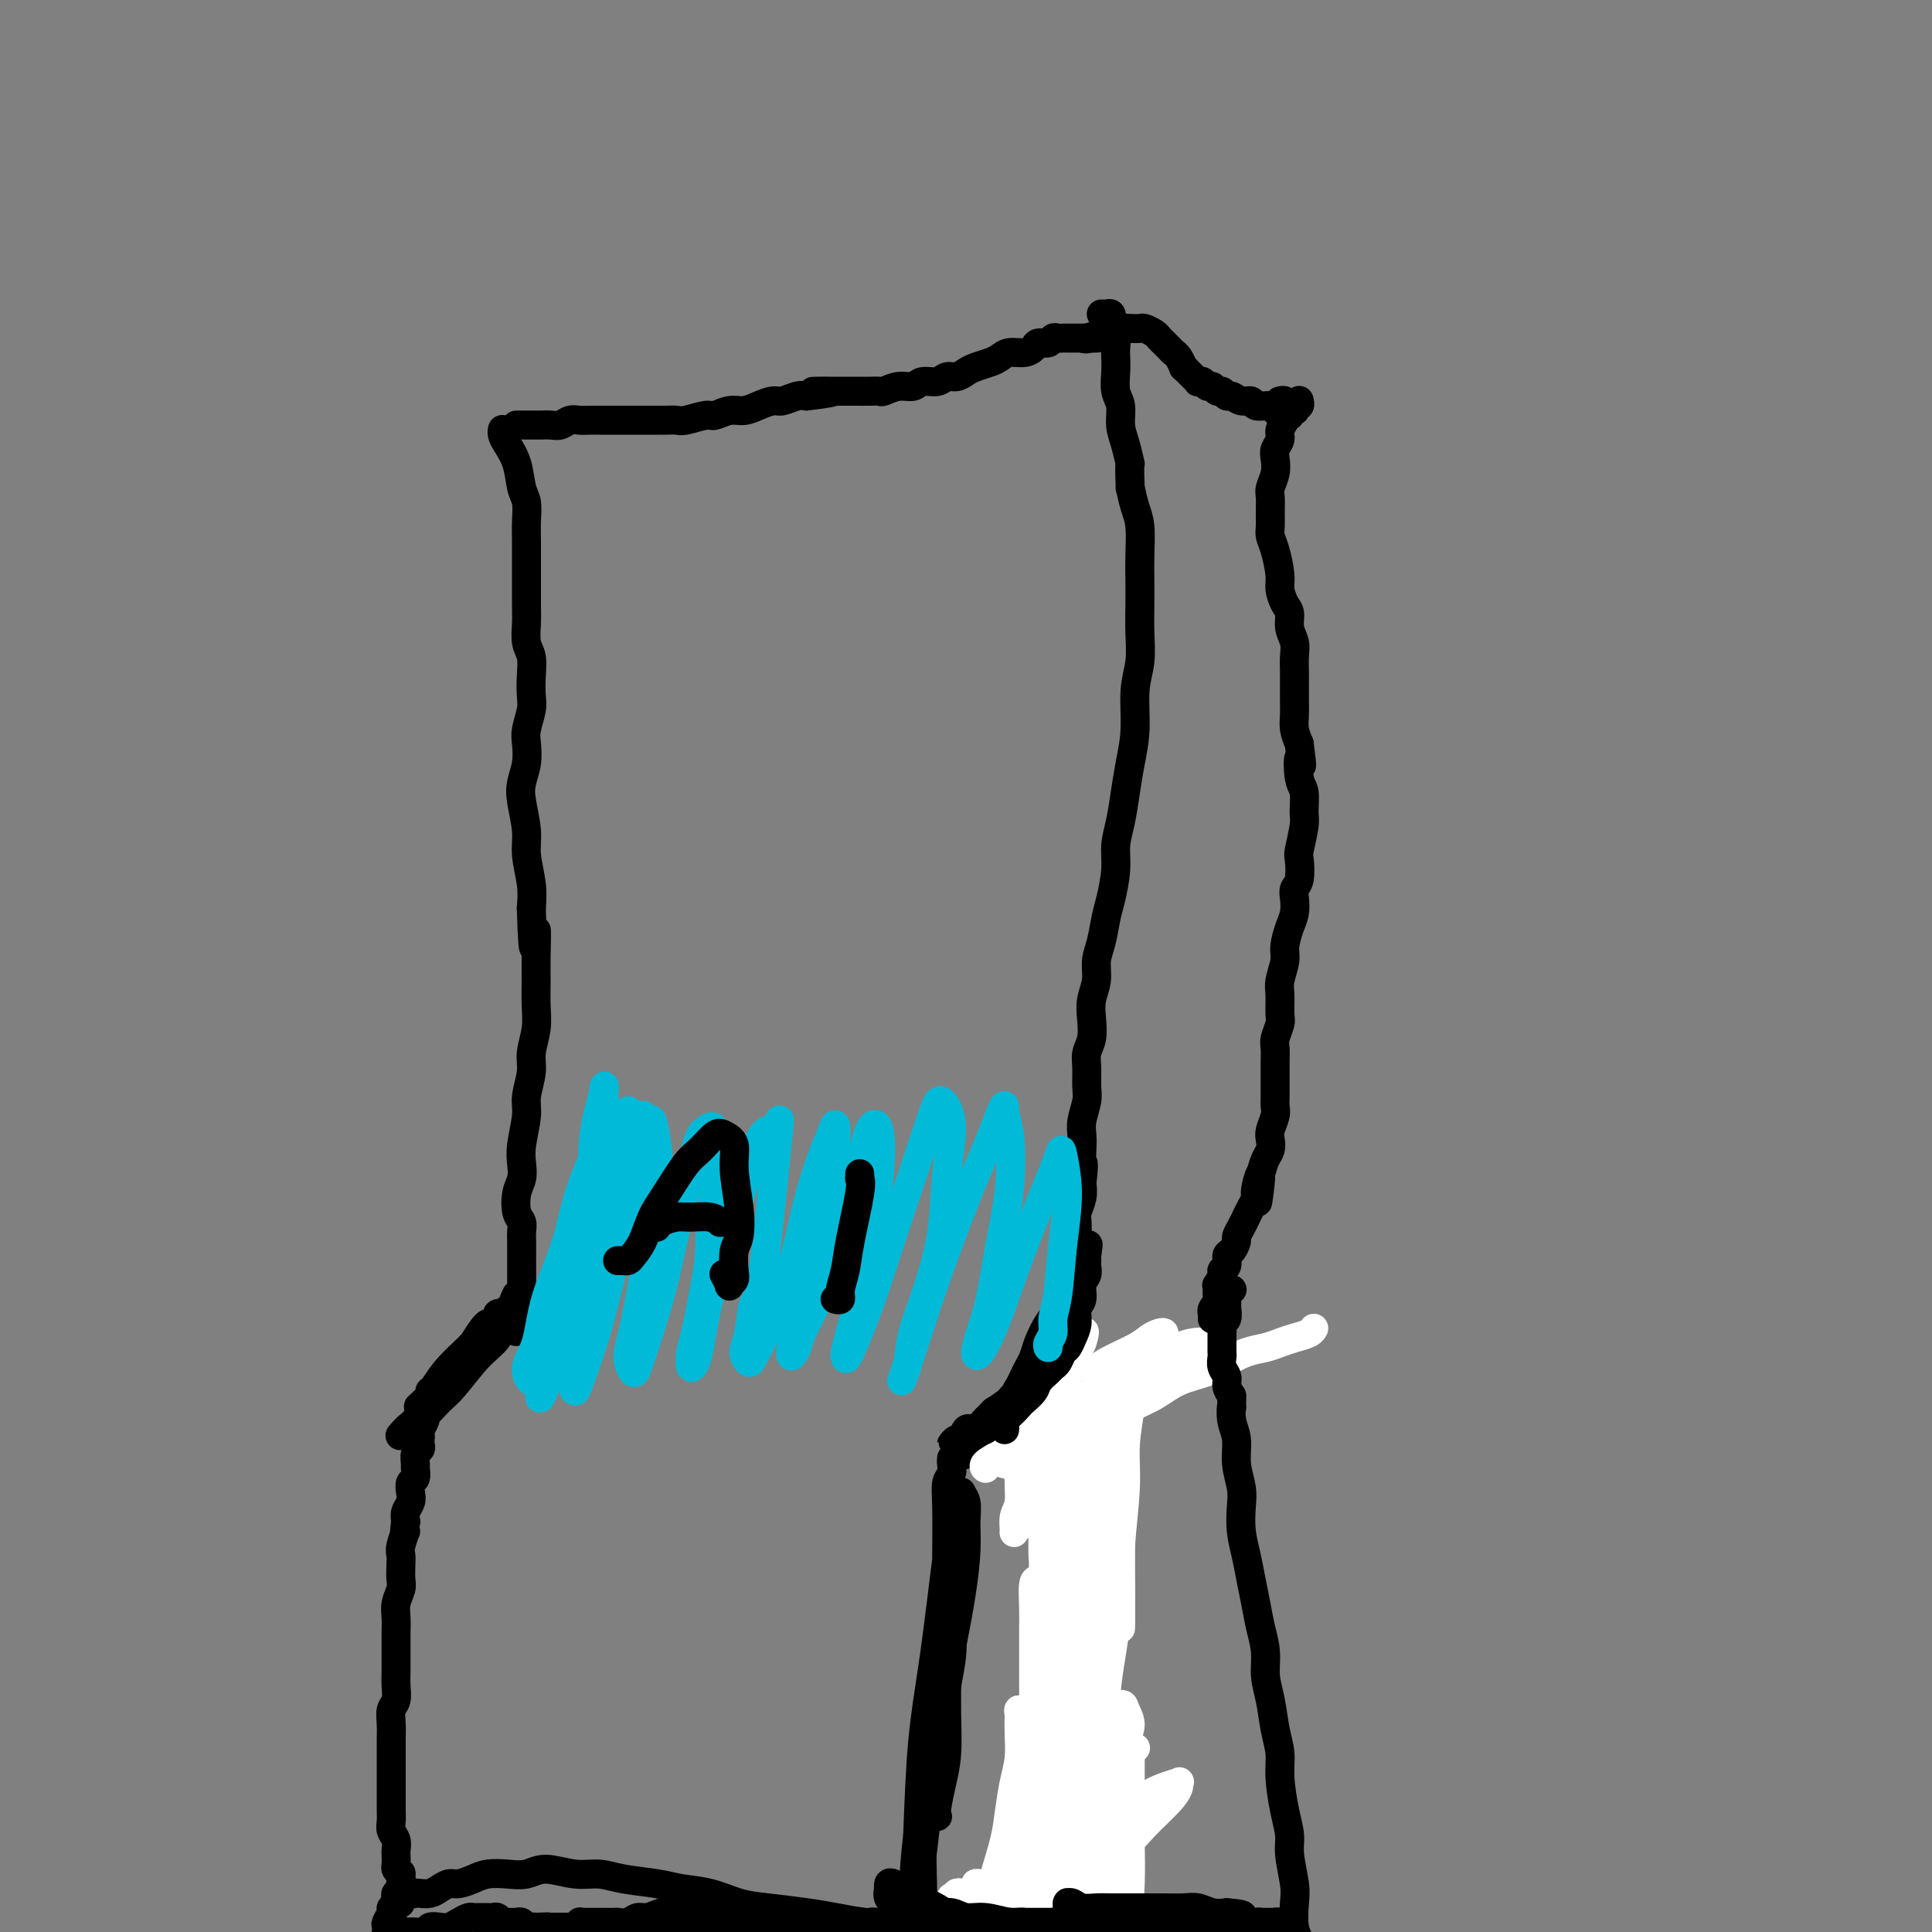 <svg viewBox='0 0 400 400' version='1.1' xmlns='http://www.w3.org/2000/svg' xmlns:xlink='http://www.w3.org/1999/xlink'><rect x="0" y="0" width="400" height="400" fill="#808080" stroke="none"/><g fill='none' stroke='#000000' stroke-width='6' stroke-linecap='round' stroke-linejoin='round'><path d='M104,89c0.016,-0.075 0.031,-0.151 0,0c-0.031,0.151 -0.110,0.528 0,1c0.110,0.472 0.408,1.038 1,2c0.592,0.962 1.479,2.318 2,4c0.521,1.682 0.675,3.688 1,5c0.325,1.312 0.819,1.928 1,3c0.181,1.072 0.048,2.601 0,4c-0.048,1.399 -0.013,2.670 0,4c0.013,1.330 0.002,2.719 0,4c-0.002,1.281 0.003,2.453 0,4c-0.003,1.547 -0.015,3.470 0,5c0.015,1.530 0.056,2.668 0,4c-0.056,1.332 -0.210,2.858 0,4c0.210,1.142 0.785,1.898 1,3c0.215,1.102 0.072,2.548 0,4c-0.072,1.452 -0.071,2.908 0,4c0.071,1.092 0.212,1.818 0,3c-0.212,1.182 -0.776,2.820 -1,4c-0.224,1.180 -0.109,1.900 0,3c0.109,1.100 0.210,2.578 0,4c-0.210,1.422 -0.732,2.788 -1,4c-0.268,1.212 -0.282,2.269 0,4c0.282,1.731 0.859,4.134 1,6c0.141,1.866 -0.154,3.195 0,5c0.154,1.805 0.758,4.087 1,6c0.242,1.913 0.121,3.456 0,5'/><path d='M110,188c0.382,13.888 0.835,6.608 1,5c0.165,-1.608 0.040,2.457 0,5c-0.040,2.543 0.004,3.564 0,5c-0.004,1.436 -0.058,3.287 0,5c0.058,1.713 0.227,3.288 0,5c-0.227,1.712 -0.849,3.560 -1,5c-0.151,1.440 0.170,2.472 0,4c-0.170,1.528 -0.829,3.553 -1,5c-0.171,1.447 0.147,2.315 0,4c-0.147,1.685 -0.758,4.188 -1,6c-0.242,1.812 -0.114,2.932 0,4c0.114,1.068 0.212,2.082 0,3c-0.212,0.918 -0.736,1.740 -1,3c-0.264,1.260 -0.267,2.957 0,4c0.267,1.043 0.804,1.431 1,2c0.196,0.569 0.053,1.318 0,2c-0.053,0.682 -0.014,1.296 0,2c0.014,0.704 0.004,1.498 0,2c-0.004,0.502 -0.001,0.712 0,1c0.001,0.288 0.000,0.656 0,1c-0.000,0.344 -0.000,0.666 0,1c0.000,0.334 -0.000,0.681 0,1c0.000,0.319 0.000,0.611 0,1c-0.000,0.389 -0.000,0.874 0,1c0.000,0.126 0.001,-0.106 0,0c-0.001,0.106 -0.004,0.549 0,1c0.004,0.451 0.015,0.908 0,1c-0.015,0.092 -0.056,-0.182 0,0c0.056,0.182 0.207,0.818 0,1c-0.207,0.182 -0.774,-0.091 -1,0c-0.226,0.091 -0.113,0.545 0,1'/><path d='M107,269c-0.396,12.706 0.115,3.972 0,1c-0.115,-2.972 -0.856,-0.181 -1,1c-0.144,1.181 0.310,0.753 0,1c-0.310,0.247 -1.382,1.168 -2,2c-0.618,0.832 -0.780,1.575 -1,2c-0.220,0.425 -0.497,0.533 -1,1c-0.503,0.467 -1.233,1.294 -2,2c-0.767,0.706 -1.571,1.292 -2,2c-0.429,0.708 -0.482,1.538 -1,2c-0.518,0.462 -1.501,0.557 -2,1c-0.499,0.443 -0.515,1.236 -1,2c-0.485,0.764 -1.441,1.500 -2,2c-0.559,0.500 -0.723,0.763 -1,1c-0.277,0.237 -0.666,0.449 -1,1c-0.334,0.551 -0.611,1.443 -1,2c-0.389,0.557 -0.889,0.779 -1,1c-0.111,0.221 0.166,0.440 0,1c-0.166,0.560 -0.776,1.460 -1,2c-0.224,0.540 -0.064,0.721 0,1c0.064,0.279 0.031,0.656 0,1c-0.031,0.344 -0.061,0.654 0,1c0.061,0.346 0.214,0.727 0,1c-0.214,0.273 -0.793,0.440 -1,1c-0.207,0.560 -0.042,1.515 0,2c0.042,0.485 -0.040,0.500 0,1c0.040,0.500 0.203,1.485 0,2c-0.203,0.515 -0.773,0.561 -1,1c-0.227,0.439 -0.112,1.272 0,2c0.112,0.728 0.223,1.350 0,2c-0.223,0.650 -0.778,1.329 -1,2c-0.222,0.671 -0.111,1.336 0,2'/><path d='M84,315c-0.558,3.701 0.046,1.954 0,2c-0.046,0.046 -0.743,1.884 -1,3c-0.257,1.116 -0.073,1.509 0,2c0.073,0.491 0.034,1.079 0,2c-0.034,0.921 -0.062,2.175 0,3c0.062,0.825 0.213,1.222 0,2c-0.213,0.778 -0.789,1.937 -1,3c-0.211,1.063 -0.056,2.031 0,3c0.056,0.969 0.015,1.939 0,3c-0.015,1.061 -0.003,2.214 0,3c0.003,0.786 -0.003,1.207 0,2c0.003,0.793 0.015,1.958 0,3c-0.015,1.042 -0.057,1.960 0,3c0.057,1.040 0.211,2.203 0,3c-0.211,0.797 -0.789,1.228 -1,2c-0.211,0.772 -0.057,1.883 0,3c0.057,1.117 0.015,2.238 0,3c-0.015,0.762 -0.004,1.166 0,2c0.004,0.834 0.001,2.100 0,3c-0.001,0.900 -0.000,1.434 0,2c0.000,0.566 -0.001,1.163 0,2c0.001,0.837 0.004,1.915 0,3c-0.004,1.085 -0.015,2.179 0,3c0.015,0.821 0.057,1.371 0,2c-0.057,0.629 -0.211,1.338 0,2c0.211,0.662 0.788,1.277 1,2c0.212,0.723 0.060,1.556 0,2c-0.060,0.444 -0.026,0.501 0,1c0.026,0.499 0.046,1.442 0,2c-0.046,0.558 -0.156,0.731 0,1c0.156,0.269 0.578,0.635 1,1'/><path d='M83,388c-0.158,11.476 -0.054,3.667 0,1c0.054,-2.667 0.056,-0.193 0,1c-0.056,1.193 -0.171,1.104 0,1c0.171,-0.104 0.626,-0.223 1,0c0.374,0.223 0.666,0.789 1,1c0.334,0.211 0.708,0.067 1,0c0.292,-0.067 0.500,-0.056 1,0c0.500,0.056 1.292,0.156 2,0c0.708,-0.156 1.333,-0.567 2,-1c0.667,-0.433 1.378,-0.887 2,-1c0.622,-0.113 1.156,0.115 2,0c0.844,-0.115 1.998,-0.571 3,-1c1.002,-0.429 1.852,-0.829 3,-1c1.148,-0.171 2.592,-0.113 4,0c1.408,0.113 2.779,0.282 4,0c1.221,-0.282 2.294,-1.015 4,-1c1.706,0.015 4.047,0.778 6,1c1.953,0.222 3.518,-0.096 5,0c1.482,0.096 2.881,0.607 5,1c2.119,0.393 4.958,0.669 7,1c2.042,0.331 3.287,0.719 5,1c1.713,0.281 3.896,0.457 6,1c2.104,0.543 4.131,1.455 6,2c1.869,0.545 3.581,0.723 6,1c2.419,0.277 5.544,0.653 8,1c2.456,0.347 4.242,0.667 6,1c1.758,0.333 3.488,0.680 6,1c2.512,0.320 5.807,0.611 8,1c2.193,0.389 3.283,0.874 5,1c1.717,0.126 4.062,-0.107 6,0c1.938,0.107 3.469,0.553 5,1'/><path d='M203,401c12.922,1.950 5.729,0.325 4,0c-1.729,-0.325 2.008,0.648 4,1c1.992,0.352 2.240,0.081 3,0c0.760,-0.081 2.031,0.027 3,0c0.969,-0.027 1.635,-0.188 2,0c0.365,0.188 0.427,0.727 1,1c0.573,0.273 1.655,0.282 2,0c0.345,-0.282 -0.047,-0.853 0,-1c0.047,-0.147 0.535,0.130 1,0c0.465,-0.130 0.908,-0.667 1,-1c0.092,-0.333 -0.168,-0.460 0,-1c0.168,-0.540 0.763,-1.491 1,-2c0.237,-0.509 0.115,-0.574 0,-1c-0.115,-0.426 -0.223,-1.213 0,-2c0.223,-0.787 0.778,-1.573 1,-2c0.222,-0.427 0.112,-0.496 0,-1c-0.112,-0.504 -0.226,-1.445 0,-2c0.226,-0.555 0.793,-0.726 1,-1c0.207,-0.274 0.054,-0.651 0,-1c-0.054,-0.349 -0.011,-0.671 0,-1c0.011,-0.329 -0.011,-0.667 0,-1c0.011,-0.333 0.056,-0.663 0,-1c-0.056,-0.337 -0.211,-0.682 0,-1c0.211,-0.318 0.789,-0.610 1,-1c0.211,-0.390 0.057,-0.878 0,-1c-0.057,-0.122 -0.015,0.121 0,0c0.015,-0.121 0.004,-0.607 0,-1c-0.004,-0.393 -0.001,-0.693 0,-1c0.001,-0.307 0.000,-0.621 0,-1c-0.000,-0.379 -0.000,-0.823 0,-1c0.000,-0.177 0.000,-0.089 0,0'/><path d='M228,378c0.774,-3.909 0.207,-1.680 0,-1c-0.207,0.680 -0.056,-0.189 0,-1c0.056,-0.811 0.015,-1.564 0,-2c-0.015,-0.436 -0.004,-0.553 0,-1c0.004,-0.447 0.001,-1.222 0,-2c-0.001,-0.778 -0.000,-1.559 0,-2c0.000,-0.441 0.000,-0.541 0,-1c-0.000,-0.459 -0.000,-1.278 0,-2c0.000,-0.722 0.000,-1.348 0,-2c-0.000,-0.652 0.000,-1.330 0,-2c-0.000,-0.670 -0.000,-1.333 0,-2c0.000,-0.667 0.000,-1.337 0,-2c-0.000,-0.663 -0.000,-1.318 0,-2c0.000,-0.682 0.000,-1.390 0,-2c-0.000,-0.610 -0.001,-1.122 0,-2c0.001,-0.878 0.004,-2.122 0,-3c-0.004,-0.878 -0.015,-1.389 0,-2c0.015,-0.611 0.056,-1.322 0,-2c-0.056,-0.678 -0.207,-1.322 0,-2c0.207,-0.678 0.774,-1.389 1,-2c0.226,-0.611 0.113,-1.122 0,-2c-0.113,-0.878 -0.226,-2.122 0,-3c0.226,-0.878 0.793,-1.390 1,-2c0.207,-0.610 0.056,-1.317 0,-2c-0.056,-0.683 -0.015,-1.341 0,-2c0.015,-0.659 0.004,-1.317 0,-2c-0.004,-0.683 -0.001,-1.390 0,-2c0.001,-0.610 0.000,-1.122 0,-2c-0.000,-0.878 -0.000,-2.121 0,-3c0.000,-0.879 0.000,-1.394 0,-2c-0.000,-0.606 -0.000,-1.303 0,-2'/><path d='M230,317c0.249,-9.717 -0.128,-3.511 0,-2c0.128,1.511 0.763,-1.674 1,-3c0.237,-1.326 0.078,-0.792 0,-1c-0.078,-0.208 -0.074,-1.159 0,-2c0.074,-0.841 0.217,-1.573 0,-2c-0.217,-0.427 -0.794,-0.548 -1,-1c-0.206,-0.452 -0.041,-1.234 0,-2c0.041,-0.766 -0.040,-1.514 0,-2c0.040,-0.486 0.203,-0.709 0,-1c-0.203,-0.291 -0.771,-0.651 -1,-1c-0.229,-0.349 -0.118,-0.686 0,-1c0.118,-0.314 0.243,-0.605 0,-1c-0.243,-0.395 -0.853,-0.894 -1,-1c-0.147,-0.106 0.168,0.182 0,0c-0.168,-0.182 -0.818,-0.833 -1,-1c-0.182,-0.167 0.106,0.152 0,0c-0.106,-0.152 -0.605,-0.773 -1,-1c-0.395,-0.227 -0.686,-0.061 -1,0c-0.314,0.061 -0.651,0.015 -1,0c-0.349,-0.015 -0.708,0.000 -1,0c-0.292,-0.000 -0.516,-0.015 -1,0c-0.484,0.015 -1.229,0.061 -2,0c-0.771,-0.061 -1.569,-0.228 -2,0c-0.431,0.228 -0.497,0.849 -1,1c-0.503,0.151 -1.445,-0.170 -2,0c-0.555,0.170 -0.722,0.830 -1,1c-0.278,0.170 -0.666,-0.151 -1,0c-0.334,0.151 -0.615,0.772 -1,1c-0.385,0.228 -0.873,0.061 -1,0c-0.127,-0.061 0.107,-0.018 0,0c-0.107,0.018 -0.553,0.009 -1,0'/><path d='M210,298c-2.634,0.314 -0.720,0.099 0,0c0.720,-0.099 0.245,-0.082 0,0c-0.245,0.082 -0.259,0.228 0,0c0.259,-0.228 0.791,-0.831 1,-1c0.209,-0.169 0.095,0.095 0,0c-0.095,-0.095 -0.170,-0.551 0,-1c0.170,-0.449 0.585,-0.893 1,-1c0.415,-0.107 0.828,0.122 1,0c0.172,-0.122 0.102,-0.595 0,-1c-0.102,-0.405 -0.235,-0.741 0,-1c0.235,-0.259 0.837,-0.439 1,-1c0.163,-0.561 -0.115,-1.501 0,-2c0.115,-0.499 0.622,-0.557 1,-1c0.378,-0.443 0.626,-1.273 1,-2c0.374,-0.727 0.875,-1.352 1,-2c0.125,-0.648 -0.125,-1.318 0,-2c0.125,-0.682 0.625,-1.375 1,-2c0.375,-0.625 0.626,-1.182 1,-2c0.374,-0.818 0.871,-1.896 1,-3c0.129,-1.104 -0.110,-2.236 0,-3c0.110,-0.764 0.569,-1.162 1,-2c0.431,-0.838 0.833,-2.116 1,-3c0.167,-0.884 0.097,-1.376 0,-2c-0.097,-0.624 -0.222,-1.382 0,-2c0.222,-0.618 0.791,-1.095 1,-2c0.209,-0.905 0.060,-2.237 0,-3c-0.060,-0.763 -0.030,-0.956 0,-2c0.030,-1.044 0.060,-2.940 0,-4c-0.060,-1.060 -0.208,-1.285 0,-2c0.208,-0.715 0.774,-1.918 1,-3c0.226,-1.082 0.113,-2.041 0,-3'/><path d='M224,245c0.620,-5.559 0.170,-3.958 0,-4c-0.170,-0.042 -0.060,-1.728 0,-3c0.060,-1.272 0.069,-2.129 0,-3c-0.069,-0.871 -0.216,-1.755 0,-3c0.216,-1.245 0.794,-2.849 1,-4c0.206,-1.151 0.042,-1.847 0,-3c-0.042,-1.153 0.040,-2.762 0,-4c-0.040,-1.238 -0.203,-2.105 0,-3c0.203,-0.895 0.772,-1.817 1,-3c0.228,-1.183 0.117,-2.625 0,-4c-0.117,-1.375 -0.238,-2.682 0,-4c0.238,-1.318 0.837,-2.647 1,-4c0.163,-1.353 -0.110,-2.731 0,-4c0.110,-1.269 0.603,-2.428 1,-4c0.397,-1.572 0.698,-3.556 1,-5c0.302,-1.444 0.606,-2.349 1,-4c0.394,-1.651 0.879,-4.050 1,-6c0.121,-1.950 -0.121,-3.453 0,-5c0.121,-1.547 0.606,-3.140 1,-5c0.394,-1.860 0.698,-3.987 1,-6c0.302,-2.013 0.603,-3.912 1,-6c0.397,-2.088 0.891,-4.364 1,-7c0.109,-2.636 -0.167,-5.632 0,-8c0.167,-2.368 0.777,-4.109 1,-6c0.223,-1.891 0.061,-3.934 0,-6c-0.061,-2.066 -0.019,-4.155 0,-6c0.019,-1.845 0.016,-3.445 0,-5c-0.016,-1.555 -0.046,-3.066 0,-5c0.046,-1.934 0.166,-4.290 0,-6c-0.166,-1.710 -0.619,-2.774 -1,-4c-0.381,-1.226 -0.691,-2.613 -1,-4'/><path d='M234,101c-0.266,-6.509 0.069,-4.782 0,-5c-0.069,-0.218 -0.540,-2.383 -1,-4c-0.460,-1.617 -0.908,-2.688 -1,-4c-0.092,-1.312 0.171,-2.864 0,-4c-0.171,-1.136 -0.777,-1.855 -1,-3c-0.223,-1.145 -0.063,-2.716 0,-4c0.063,-1.284 0.031,-2.280 0,-3c-0.031,-0.720 -0.060,-1.163 0,-2c0.060,-0.837 0.209,-2.067 0,-3c-0.209,-0.933 -0.778,-1.571 -1,-2c-0.222,-0.429 -0.098,-0.651 0,-1c0.098,-0.349 0.171,-0.826 0,-1c-0.171,-0.174 -0.584,-0.047 -1,0c-0.416,0.047 -0.833,0.013 -1,0c-0.167,-0.013 -0.083,-0.007 0,0'/><path d='M104,272c0.009,0.002 0.017,0.004 0,0c-0.017,-0.004 -0.060,-0.013 0,0c0.060,0.013 0.224,0.048 0,0c-0.224,-0.048 -0.837,-0.179 -1,0c-0.163,0.179 0.123,0.670 0,1c-0.123,0.330 -0.655,0.500 -1,1c-0.345,0.500 -0.504,1.329 -1,2c-0.496,0.671 -1.330,1.183 -2,2c-0.670,0.817 -1.176,1.937 -2,3c-0.824,1.063 -1.965,2.067 -3,3c-1.035,0.933 -1.966,1.794 -3,3c-1.034,1.206 -2.173,2.755 -3,4c-0.827,1.245 -1.341,2.184 -2,3c-0.659,0.816 -1.464,1.510 -2,2c-0.536,0.490 -0.803,0.777 -1,1c-0.197,0.223 -0.322,0.383 0,0c0.322,-0.383 1.093,-1.309 2,-2c0.907,-0.691 1.952,-1.145 3,-2c1.048,-0.855 2.101,-2.109 3,-3c0.899,-0.891 1.645,-1.417 3,-3c1.355,-1.583 3.320,-4.222 5,-6c1.680,-1.778 3.076,-2.694 4,-4c0.924,-1.306 1.376,-3.000 2,-4c0.624,-1.000 1.419,-1.304 2,-2c0.581,-0.696 0.948,-1.782 1,-2c0.052,-0.218 -0.212,0.433 -1,1c-0.788,0.567 -2.101,1.050 -3,2c-0.899,0.950 -1.385,2.368 -3,4c-1.615,1.632 -4.358,3.478 -6,5c-1.642,1.522 -2.183,2.721 -3,4c-0.817,1.279 -1.908,2.640 -3,4'/><path d='M89,289c-3.244,3.165 -2.352,2.079 -2,2c0.352,-0.079 0.166,0.850 0,1c-0.166,0.150 -0.312,-0.480 0,-1c0.312,-0.520 1.081,-0.930 2,-2c0.919,-1.070 1.988,-2.799 3,-4c1.012,-1.201 1.967,-1.875 3,-3c1.033,-1.125 2.144,-2.700 3,-4c0.856,-1.300 1.457,-2.323 2,-3c0.543,-0.677 1.029,-1.008 1,-1c-0.029,0.008 -0.572,0.356 -1,1c-0.428,0.644 -0.742,1.584 -2,3c-1.258,1.416 -3.461,3.307 -5,5c-1.539,1.693 -2.414,3.186 -3,4c-0.586,0.814 -0.882,0.947 -1,1c-0.118,0.053 -0.059,0.027 0,0'/><path d='M213,285c0.033,-0.000 0.066,-0.001 0,0c-0.066,0.001 -0.232,0.003 0,0c0.232,-0.003 0.863,-0.013 1,0c0.137,0.013 -0.218,0.047 0,0c0.218,-0.047 1.010,-0.174 1,0c-0.010,0.174 -0.821,0.650 -1,1c-0.179,0.350 0.273,0.573 0,1c-0.273,0.427 -1.271,1.059 -2,2c-0.729,0.941 -1.189,2.193 -2,3c-0.811,0.807 -1.973,1.169 -3,2c-1.027,0.831 -1.919,2.129 -3,3c-1.081,0.871 -2.351,1.314 -3,2c-0.649,0.686 -0.676,1.616 -1,2c-0.324,0.384 -0.943,0.224 -1,0c-0.057,-0.224 0.448,-0.511 1,-1c0.552,-0.489 1.150,-1.181 2,-2c0.850,-0.819 1.951,-1.764 3,-3c1.049,-1.236 2.047,-2.763 3,-4c0.953,-1.237 1.862,-2.183 3,-3c1.138,-0.817 2.503,-1.506 3,-2c0.497,-0.494 0.124,-0.793 0,-1c-0.124,-0.207 0.000,-0.323 0,0c-0.000,0.323 -0.126,1.084 -1,2c-0.874,0.916 -2.497,1.986 -4,3c-1.503,1.014 -2.887,1.971 -4,3c-1.113,1.029 -1.956,2.129 -3,3c-1.044,0.871 -2.291,1.512 -3,2c-0.709,0.488 -0.881,0.821 -1,1c-0.119,0.179 -0.186,0.202 0,0c0.186,-0.202 0.625,-0.629 1,-1c0.375,-0.371 0.688,-0.685 1,-1'/><path d='M200,297c-1.821,1.585 0.626,0.047 2,-1c1.374,-1.047 1.675,-1.601 2,-2c0.325,-0.399 0.673,-0.641 1,-1c0.327,-0.359 0.632,-0.836 1,-1c0.368,-0.164 0.801,-0.017 1,0c0.199,0.017 0.166,-0.098 0,0c-0.166,0.098 -0.464,0.409 -1,1c-0.536,0.591 -1.309,1.464 -2,2c-0.691,0.536 -1.300,0.737 -2,1c-0.700,0.263 -1.491,0.588 -2,1c-0.509,0.412 -0.736,0.911 -1,1c-0.264,0.089 -0.565,-0.232 -1,0c-0.435,0.232 -1.002,1.019 -1,1c0.002,-0.019 0.575,-0.842 1,-1c0.425,-0.158 0.701,0.349 1,0c0.299,-0.349 0.619,-1.556 1,-2c0.381,-0.444 0.823,-0.127 1,0c0.177,0.127 0.088,0.063 0,0'/><path d='M197,302c0.008,-0.063 0.016,-0.126 0,0c-0.016,0.126 -0.057,0.440 0,1c0.057,0.560 0.211,1.367 0,2c-0.211,0.633 -0.789,1.094 -1,2c-0.211,0.906 -0.057,2.259 0,5c0.057,2.741 0.015,6.869 0,10c-0.015,3.131 -0.003,5.263 0,8c0.003,2.737 -0.002,6.079 0,9c0.002,2.921 0.011,5.423 0,8c-0.011,2.577 -0.042,5.230 0,8c0.042,2.770 0.156,5.656 0,8c-0.156,2.344 -0.581,4.144 -1,6c-0.419,1.856 -0.831,3.766 -1,5c-0.169,1.234 -0.095,1.790 0,2c0.095,0.210 0.210,0.073 0,0c-0.210,-0.073 -0.744,-0.083 -1,-1c-0.256,-0.917 -0.234,-2.741 0,-5c0.234,-2.259 0.679,-4.952 1,-8c0.321,-3.048 0.516,-6.450 1,-10c0.484,-3.550 1.255,-7.248 2,-11c0.745,-3.752 1.463,-7.559 2,-11c0.537,-3.441 0.892,-6.516 1,-9c0.108,-2.484 -0.029,-4.377 0,-6c0.029,-1.623 0.226,-2.976 0,-4c-0.226,-1.024 -0.875,-1.718 -1,-2c-0.125,-0.282 0.275,-0.150 0,1c-0.275,1.150 -1.226,3.319 -2,7c-0.774,3.681 -1.372,8.873 -2,14c-0.628,5.127 -1.284,10.188 -2,15c-0.716,4.812 -1.490,9.375 -2,15c-0.510,5.625 -0.755,12.313 -1,19'/><path d='M190,380c-1.486,12.748 -0.202,10.118 0,11c0.202,0.882 -0.679,5.275 -1,8c-0.321,2.725 -0.084,3.782 0,5c0.084,1.218 0.014,2.596 0,3c-0.014,0.404 0.026,-0.167 0,-1c-0.026,-0.833 -0.120,-1.926 0,-4c0.120,-2.074 0.452,-5.127 1,-10c0.548,-4.873 1.310,-11.565 2,-17c0.690,-5.435 1.306,-9.611 2,-14c0.694,-4.389 1.466,-8.989 2,-12c0.534,-3.011 0.830,-4.433 1,-6c0.170,-1.567 0.215,-3.281 0,-4c-0.215,-0.719 -0.688,-0.444 -1,1c-0.312,1.444 -0.462,4.058 -1,7c-0.538,2.942 -1.464,6.211 -2,10c-0.536,3.789 -0.680,8.096 -1,12c-0.320,3.904 -0.814,7.404 -1,11c-0.186,3.596 -0.064,7.290 0,10c0.064,2.710 0.069,4.438 0,6c-0.069,1.562 -0.211,2.959 0,4c0.211,1.041 0.775,1.726 1,2c0.225,0.274 0.113,0.137 0,0'/></g>
<g fill='none' stroke='#FFFFFF' stroke-width='6' stroke-linecap='round' stroke-linejoin='round'><path d='M235,362c-0.030,0.032 -0.061,0.063 0,0c0.061,-0.063 0.212,-0.222 0,0c-0.212,0.222 -0.789,0.825 -1,1c-0.211,0.175 -0.056,-0.077 0,0c0.056,0.077 0.013,0.484 0,2c-0.013,1.516 0.004,4.139 0,7c-0.004,2.861 -0.029,5.958 0,9c0.029,3.042 0.114,6.029 0,9c-0.114,2.971 -0.426,5.927 0,8c0.426,2.073 1.589,3.265 2,4c0.411,0.735 0.069,1.014 0,1c-0.069,-0.014 0.137,-0.319 0,-1c-0.137,-0.681 -0.615,-1.736 -1,-3c-0.385,-1.264 -0.676,-2.737 -1,-5c-0.324,-2.263 -0.679,-5.316 -1,-8c-0.321,-2.684 -0.607,-5.000 -1,-7c-0.393,-2.000 -0.894,-3.685 -1,-5c-0.106,-1.315 0.183,-2.260 0,-3c-0.183,-0.740 -0.838,-1.276 -1,-1c-0.162,0.276 0.167,1.363 0,3c-0.167,1.637 -0.832,3.825 -1,6c-0.168,2.175 0.160,4.339 0,7c-0.160,2.661 -0.810,5.821 -1,8c-0.190,2.179 0.078,3.377 0,5c-0.078,1.623 -0.501,3.670 -1,5c-0.499,1.330 -1.073,1.943 -1,2c0.073,0.057 0.793,-0.443 1,-1c0.207,-0.557 -0.099,-1.170 0,-2c0.099,-0.830 0.604,-1.877 1,-4c0.396,-2.123 0.685,-5.321 1,-8c0.315,-2.679 0.658,-4.840 1,-7'/><path d='M230,384c0.683,-3.970 0.890,-3.894 1,-5c0.110,-1.106 0.124,-3.394 0,-5c-0.124,-1.606 -0.385,-2.529 -1,-3c-0.615,-0.471 -1.583,-0.490 -2,0c-0.417,0.490 -0.284,1.487 -1,4c-0.716,2.513 -2.283,6.540 -3,10c-0.717,3.460 -0.585,6.352 -1,9c-0.415,2.648 -1.378,5.051 -2,7c-0.622,1.949 -0.902,3.442 -1,5c-0.098,1.558 -0.012,3.180 0,4c0.012,0.820 -0.049,0.837 0,1c0.049,0.163 0.210,0.471 0,0c-0.210,-0.471 -0.789,-1.722 -1,-3c-0.211,-1.278 -0.053,-2.582 0,-5c0.053,-2.418 0.001,-5.949 0,-9c-0.001,-3.051 0.049,-5.620 0,-8c-0.049,-2.380 -0.198,-4.569 0,-6c0.198,-1.431 0.744,-2.103 1,-3c0.256,-0.897 0.223,-2.017 0,-2c-0.223,0.017 -0.637,1.173 -1,2c-0.363,0.827 -0.675,1.325 -1,3c-0.325,1.675 -0.661,4.526 -1,7c-0.339,2.474 -0.679,4.572 -1,7c-0.321,2.428 -0.622,5.186 -1,7c-0.378,1.814 -0.833,2.685 -1,4c-0.167,1.315 -0.045,3.076 0,4c0.045,0.924 0.012,1.013 0,1c-0.012,-0.013 -0.003,-0.127 0,-1c0.003,-0.873 0.001,-2.504 0,-4c-0.001,-1.496 -0.000,-2.856 0,-5c0.000,-2.144 0.000,-5.072 0,-8'/><path d='M214,392c-0.012,-3.372 -0.041,-3.301 0,-4c0.041,-0.699 0.152,-2.166 0,-3c-0.152,-0.834 -0.566,-1.035 -1,-1c-0.434,0.035 -0.888,0.306 -1,1c-0.112,0.694 0.117,1.811 0,4c-0.117,2.189 -0.582,5.449 -1,8c-0.418,2.551 -0.790,4.392 -1,6c-0.210,1.608 -0.260,2.984 0,4c0.260,1.016 0.829,1.671 1,2c0.171,0.329 -0.056,0.332 0,0c0.056,-0.332 0.396,-0.998 1,-3c0.604,-2.002 1.472,-5.339 2,-7c0.528,-1.661 0.717,-1.645 1,-3c0.283,-1.355 0.661,-4.081 1,-6c0.339,-1.919 0.641,-3.032 1,-4c0.359,-0.968 0.776,-1.792 1,-2c0.224,-0.208 0.254,0.199 0,1c-0.254,0.801 -0.794,1.994 -1,3c-0.206,1.006 -0.080,1.825 0,3c0.080,1.175 0.112,2.707 0,4c-0.112,1.293 -0.370,2.346 0,3c0.370,0.654 1.367,0.907 2,1c0.633,0.093 0.901,0.025 1,0c0.099,-0.025 0.028,-0.007 0,0c-0.028,0.007 -0.014,0.004 0,0'/><path d='M217,391c-0.023,0.026 -0.047,0.051 0,0c0.047,-0.051 0.163,-0.179 0,0c-0.163,0.179 -0.605,0.665 -1,1c-0.395,0.335 -0.743,0.521 -1,1c-0.257,0.479 -0.422,1.253 -1,2c-0.578,0.747 -1.567,1.468 -2,2c-0.433,0.532 -0.308,0.876 -1,2c-0.692,1.124 -2.200,3.028 -3,4c-0.800,0.972 -0.891,1.012 -1,1c-0.109,-0.012 -0.236,-0.075 0,0c0.236,0.075 0.834,0.287 1,0c0.166,-0.287 -0.099,-1.075 0,-2c0.099,-0.925 0.562,-1.988 1,-3c0.438,-1.012 0.849,-1.975 1,-3c0.151,-1.025 0.041,-2.114 0,-3c-0.041,-0.886 -0.014,-1.570 0,-2c0.014,-0.430 0.015,-0.607 0,-1c-0.015,-0.393 -0.044,-1.001 0,-1c0.044,0.001 0.163,0.612 0,1c-0.163,0.388 -0.607,0.552 -1,1c-0.393,0.448 -0.735,1.181 -1,2c-0.265,0.819 -0.454,1.723 -1,3c-0.546,1.277 -1.449,2.928 -2,4c-0.551,1.072 -0.751,1.564 -1,2c-0.249,0.436 -0.546,0.816 -1,1c-0.454,0.184 -1.064,0.173 -1,0c0.064,-0.173 0.802,-0.508 1,-1c0.198,-0.492 -0.143,-1.142 0,-2c0.143,-0.858 0.769,-1.923 1,-3c0.231,-1.077 0.066,-2.165 0,-3c-0.066,-0.835 -0.033,-1.418 0,-2'/><path d='M204,392c-0.007,-2.141 -0.524,-1.993 -1,-2c-0.476,-0.007 -0.912,-0.168 -1,0c-0.088,0.168 0.173,0.665 0,1c-0.173,0.335 -0.779,0.510 -1,1c-0.221,0.490 -0.058,1.297 0,2c0.058,0.703 0.012,1.301 0,2c-0.012,0.699 0.011,1.499 0,2c-0.011,0.501 -0.056,0.705 0,1c0.056,0.295 0.211,0.682 0,1c-0.211,0.318 -0.789,0.566 -1,1c-0.211,0.434 -0.056,1.053 0,1c0.056,-0.053 0.011,-0.778 0,-1c-0.011,-0.222 0.011,0.058 0,0c-0.011,-0.058 -0.056,-0.453 0,-1c0.056,-0.547 0.212,-1.246 0,-2c-0.212,-0.754 -0.793,-1.562 -1,-2c-0.207,-0.438 -0.041,-0.506 0,-1c0.041,-0.494 -0.042,-1.412 0,-2c0.042,-0.588 0.208,-0.844 0,-1c-0.208,-0.156 -0.789,-0.212 -1,0c-0.211,0.212 -0.053,0.690 0,1c0.053,0.310 0.000,0.451 0,1c-0.000,0.549 0.053,1.505 0,2c-0.053,0.495 -0.210,0.530 0,1c0.210,0.470 0.788,1.377 1,2c0.212,0.623 0.057,0.963 0,1c-0.057,0.037 -0.015,-0.228 0,0c0.015,0.228 0.004,0.948 0,1c-0.004,0.052 -0.001,-0.563 0,-1c0.001,-0.437 0.000,-0.696 0,-1c-0.000,-0.304 -0.000,-0.652 0,-1'/><path d='M199,398c-0.001,0.520 -0.004,-1.179 0,-2c0.004,-0.821 0.016,-0.764 0,-1c-0.016,-0.236 -0.061,-0.765 0,-1c0.061,-0.235 0.226,-0.176 0,0c-0.226,0.176 -0.844,0.471 -1,1c-0.156,0.529 0.150,1.293 0,2c-0.150,0.707 -0.757,1.357 -1,2c-0.243,0.643 -0.121,1.280 0,2c0.121,0.720 0.243,1.525 0,2c-0.243,0.475 -0.849,0.621 -1,1c-0.151,0.379 0.155,0.989 0,1c-0.155,0.011 -0.770,-0.579 -1,-1c-0.230,-0.421 -0.076,-0.672 0,-1c0.076,-0.328 0.073,-0.733 0,-1c-0.073,-0.267 -0.216,-0.397 0,-1c0.216,-0.603 0.791,-1.678 1,-2c0.209,-0.322 0.052,0.109 0,0c-0.052,-0.109 0.000,-0.759 0,-1c-0.000,-0.241 -0.053,-0.072 0,0c0.053,0.072 0.210,0.048 0,0c-0.210,-0.048 -0.788,-0.119 -1,0c-0.212,0.119 -0.057,0.428 0,1c0.057,0.572 0.015,1.408 0,2c-0.015,0.592 -0.005,0.939 0,1c0.005,0.061 0.005,-0.164 0,0c-0.005,0.164 -0.015,0.717 0,1c0.015,0.283 0.057,0.297 0,0c-0.057,-0.297 -0.211,-0.904 0,-1c0.211,-0.096 0.788,0.320 1,0c0.212,-0.320 0.061,-1.377 0,-2c-0.061,-0.623 -0.030,-0.811 0,-1'/><path d='M196,399c-0.215,-0.962 -0.254,-1.368 0,-2c0.254,-0.632 0.800,-1.492 1,-2c0.200,-0.508 0.055,-0.665 0,-1c-0.055,-0.335 -0.019,-0.848 0,-1c0.019,-0.152 0.019,0.057 0,0c-0.019,-0.057 -0.059,-0.382 0,0c0.059,0.382 0.216,1.469 0,2c-0.216,0.531 -0.805,0.507 -1,1c-0.195,0.493 0.004,1.505 0,2c-0.004,0.495 -0.209,0.474 0,1c0.209,0.526 0.834,1.598 1,2c0.166,0.402 -0.125,0.135 0,0c0.125,-0.135 0.667,-0.136 1,0c0.333,0.136 0.457,0.410 1,0c0.543,-0.410 1.507,-1.502 2,-2c0.493,-0.498 0.517,-0.400 1,-1c0.483,-0.600 1.425,-1.898 2,-3c0.575,-1.102 0.784,-2.009 1,-3c0.216,-0.991 0.440,-2.066 1,-4c0.560,-1.934 1.457,-4.726 2,-7c0.543,-2.274 0.734,-4.031 1,-6c0.266,-1.969 0.607,-4.149 1,-6c0.393,-1.851 0.836,-3.372 1,-5c0.164,-1.628 0.048,-3.363 0,-5c-0.048,-1.637 -0.028,-3.176 0,-4c0.028,-0.824 0.064,-0.932 0,-1c-0.064,-0.068 -0.227,-0.096 0,1c0.227,1.096 0.844,3.314 1,5c0.156,1.686 -0.150,2.838 0,5c0.150,2.162 0.757,5.332 1,8c0.243,2.668 0.121,4.834 0,7'/><path d='M213,380c0.548,4.258 0.919,2.404 1,3c0.081,0.596 -0.129,3.643 0,5c0.129,1.357 0.597,1.026 1,1c0.403,-0.026 0.740,0.254 1,0c0.260,-0.254 0.442,-1.042 1,-2c0.558,-0.958 1.494,-2.087 2,-4c0.506,-1.913 0.584,-4.610 1,-8c0.416,-3.390 1.169,-7.474 2,-11c0.831,-3.526 1.739,-6.496 2,-9c0.261,-2.504 -0.125,-4.543 0,-6c0.125,-1.457 0.762,-2.331 1,-3c0.238,-0.669 0.078,-1.131 0,-1c-0.078,0.131 -0.073,0.856 0,2c0.073,1.144 0.215,2.707 0,5c-0.215,2.293 -0.786,5.315 -1,8c-0.214,2.685 -0.072,5.034 0,7c0.072,1.966 0.075,3.549 0,5c-0.075,1.451 -0.226,2.769 0,4c0.226,1.231 0.830,2.374 1,3c0.170,0.626 -0.094,0.735 0,1c0.094,0.265 0.547,0.685 1,0c0.453,-0.685 0.906,-2.474 1,-4c0.094,-1.526 -0.171,-2.789 0,-5c0.171,-2.211 0.778,-5.370 1,-8c0.222,-2.630 0.059,-4.733 0,-7c-0.059,-2.267 -0.015,-4.700 0,-7c0.015,-2.300 0.001,-4.467 0,-6c-0.001,-1.533 0.010,-2.431 0,-3c-0.010,-0.569 -0.041,-0.807 0,-1c0.041,-0.193 0.155,-0.341 0,0c-0.155,0.341 -0.577,1.170 -1,2'/><path d='M227,341c0.000,-4.980 0.001,0.070 0,3c-0.001,2.930 -0.004,3.741 0,5c0.004,1.259 0.015,2.964 0,4c-0.015,1.036 -0.056,1.401 0,2c0.056,0.599 0.207,1.433 0,2c-0.207,0.567 -0.774,0.868 -1,1c-0.226,0.132 -0.113,0.096 0,0c0.113,-0.096 0.226,-0.252 0,-1c-0.226,-0.748 -0.790,-2.087 -1,-3c-0.210,-0.913 -0.066,-1.400 0,-4c0.066,-2.600 0.055,-7.315 0,-9c-0.055,-1.685 -0.155,-0.341 0,-1c0.155,-0.659 0.563,-3.320 1,-5c0.437,-1.680 0.901,-2.378 1,-3c0.099,-0.622 -0.169,-1.169 0,-1c0.169,0.169 0.773,1.054 1,2c0.227,0.946 0.075,1.955 0,3c-0.075,1.045 -0.073,2.128 0,5c0.073,2.872 0.216,7.533 0,10c-0.216,2.467 -0.791,2.742 -1,4c-0.209,1.258 -0.052,3.501 0,5c0.052,1.499 -0.000,2.255 0,3c0.000,0.745 0.053,1.480 0,2c-0.053,0.520 -0.210,0.825 0,0c0.210,-0.825 0.788,-2.778 1,-3c0.212,-0.222 0.057,1.288 0,-1c-0.057,-2.288 -0.015,-8.376 0,-12c0.015,-3.624 0.004,-4.786 0,-7c-0.004,-2.214 -0.001,-5.481 0,-8c0.001,-2.519 0.000,-4.291 0,-6c-0.000,-1.709 -0.000,-3.354 0,-5'/><path d='M228,323c0.154,-6.921 0.040,-4.224 0,-4c-0.040,0.224 -0.007,-2.024 0,-3c0.007,-0.976 -0.011,-0.681 0,0c0.011,0.681 0.052,1.747 0,3c-0.052,1.253 -0.196,2.693 0,5c0.196,2.307 0.732,5.481 1,8c0.268,2.519 0.268,4.382 0,7c-0.268,2.618 -0.805,5.991 -1,8c-0.195,2.009 -0.048,2.653 0,4c0.048,1.347 -0.002,3.396 0,5c0.002,1.604 0.056,2.763 0,3c-0.056,0.237 -0.221,-0.449 0,-1c0.221,-0.551 0.830,-0.966 1,-2c0.170,-1.034 -0.098,-2.687 0,-5c0.098,-2.313 0.562,-5.286 1,-8c0.438,-2.714 0.848,-5.169 1,-8c0.152,-2.831 0.044,-6.036 0,-9c-0.044,-2.964 -0.026,-5.685 0,-8c0.026,-2.315 0.060,-4.223 0,-6c-0.060,-1.777 -0.212,-3.423 0,-5c0.212,-1.577 0.789,-3.086 1,-4c0.211,-0.914 0.057,-1.234 0,-1c-0.057,0.234 -0.015,1.022 0,2c0.015,0.978 0.004,2.145 0,4c-0.004,1.855 -0.001,4.397 0,7c0.001,2.603 0.000,5.266 0,7c-0.000,1.734 -0.000,2.539 0,4c0.000,1.461 0.000,3.577 0,5c-0.000,1.423 -0.000,2.152 0,3c0.000,0.848 0.000,1.814 0,2c-0.000,0.186 -0.000,-0.407 0,-1'/><path d='M232,335c-0.005,4.715 -0.016,0.501 0,-2c0.016,-2.501 0.061,-3.290 0,-5c-0.061,-1.710 -0.227,-4.340 0,-8c0.227,-3.660 0.846,-8.349 1,-12c0.154,-3.651 -0.158,-6.265 0,-9c0.158,-2.735 0.785,-5.591 1,-8c0.215,-2.409 0.017,-4.370 0,-6c-0.017,-1.630 0.146,-2.930 0,-3c-0.146,-0.070 -0.601,1.089 -1,2c-0.399,0.911 -0.741,1.575 -1,4c-0.259,2.425 -0.436,6.613 -1,10c-0.564,3.387 -1.514,5.973 -2,9c-0.486,3.027 -0.509,6.493 -1,9c-0.491,2.507 -1.449,4.054 -2,6c-0.551,1.946 -0.696,4.292 -1,6c-0.304,1.708 -0.769,2.779 -1,3c-0.231,0.221 -0.228,-0.409 0,-1c0.228,-0.591 0.680,-1.144 1,-3c0.320,-1.856 0.509,-5.017 1,-8c0.491,-2.983 1.283,-5.790 2,-9c0.717,-3.210 1.359,-6.825 2,-10c0.641,-3.175 1.282,-5.910 2,-8c0.718,-2.090 1.513,-3.536 2,-5c0.487,-1.464 0.665,-2.948 1,-4c0.335,-1.052 0.827,-1.672 1,-2c0.173,-0.328 0.026,-0.363 0,0c-0.026,0.363 0.068,1.125 0,2c-0.068,0.875 -0.296,1.863 -1,4c-0.704,2.137 -1.882,5.421 -3,8c-1.118,2.579 -2.177,4.451 -3,6c-0.823,1.549 -1.412,2.774 -2,4'/><path d='M227,305c-1.629,4.206 -1.702,3.722 -2,4c-0.298,0.278 -0.820,1.317 -1,2c-0.180,0.683 -0.019,1.010 0,1c0.019,-0.010 -0.105,-0.357 0,-1c0.105,-0.643 0.439,-1.581 1,-3c0.561,-1.419 1.349,-3.318 2,-5c0.651,-1.682 1.166,-3.146 2,-5c0.834,-1.854 1.986,-4.099 3,-6c1.014,-1.901 1.889,-3.458 3,-5c1.111,-1.542 2.458,-3.067 3,-4c0.542,-0.933 0.280,-1.273 0,-1c-0.280,0.273 -0.579,1.157 -1,2c-0.421,0.843 -0.966,1.643 -2,3c-1.034,1.357 -2.558,3.271 -4,5c-1.442,1.729 -2.804,3.273 -4,5c-1.196,1.727 -2.227,3.638 -3,5c-0.773,1.362 -1.288,2.174 -2,3c-0.712,0.826 -1.622,1.666 -2,2c-0.378,0.334 -0.226,0.161 0,0c0.226,-0.161 0.525,-0.310 1,-1c0.475,-0.690 1.126,-1.922 2,-3c0.874,-1.078 1.971,-2.004 3,-4c1.029,-1.996 1.990,-5.063 3,-7c1.010,-1.937 2.068,-2.745 3,-4c0.932,-1.255 1.737,-2.959 2,-4c0.263,-1.041 -0.016,-1.420 0,-2c0.016,-0.580 0.328,-1.363 0,-1c-0.328,0.363 -1.294,1.870 -2,3c-0.706,1.130 -1.152,1.881 -2,3c-0.848,1.119 -2.100,2.605 -3,4c-0.900,1.395 -1.450,2.697 -2,4'/><path d='M225,295c-1.722,2.971 -1.528,3.398 -2,4c-0.472,0.602 -1.611,1.379 -2,2c-0.389,0.621 -0.030,1.086 0,1c0.030,-0.086 -0.270,-0.725 0,-1c0.270,-0.275 1.112,-0.187 2,-1c0.888,-0.813 1.824,-2.526 3,-4c1.176,-1.474 2.592,-2.709 4,-4c1.408,-1.291 2.810,-2.638 4,-4c1.190,-1.362 2.170,-2.738 3,-4c0.830,-1.262 1.510,-2.410 2,-3c0.490,-0.590 0.790,-0.620 1,-1c0.210,-0.380 0.331,-1.109 0,-1c-0.331,0.109 -1.114,1.054 -2,2c-0.886,0.946 -1.876,1.891 -3,3c-1.124,1.109 -2.381,2.381 -4,4c-1.619,1.619 -3.600,3.583 -5,5c-1.400,1.417 -2.218,2.285 -3,3c-0.782,0.715 -1.527,1.275 -2,2c-0.473,0.725 -0.675,1.615 -1,2c-0.325,0.385 -0.775,0.266 -1,0c-0.225,-0.266 -0.227,-0.679 0,-1c0.227,-0.321 0.682,-0.550 1,-1c0.318,-0.450 0.497,-1.121 1,-2c0.503,-0.879 1.328,-1.965 2,-3c0.672,-1.035 1.190,-2.018 2,-3c0.810,-0.982 1.912,-1.962 3,-3c1.088,-1.038 2.162,-2.135 3,-3c0.838,-0.865 1.441,-1.500 2,-2c0.559,-0.500 1.074,-0.865 1,-1c-0.074,-0.135 -0.735,-0.038 -1,0c-0.265,0.038 -0.132,0.019 0,0'/><path d='M233,281c1.872,-2.586 -0.447,0.447 -2,2c-1.553,1.553 -2.341,1.624 -3,2c-0.659,0.376 -1.188,1.055 -2,2c-0.812,0.945 -1.905,2.156 -3,3c-1.095,0.844 -2.191,1.321 -3,2c-0.809,0.679 -1.331,1.560 -2,2c-0.669,0.440 -1.486,0.440 -2,1c-0.514,0.560 -0.726,1.681 -1,2c-0.274,0.319 -0.610,-0.162 -1,0c-0.390,0.162 -0.832,0.969 -1,1c-0.168,0.031 -0.061,-0.712 0,-1c0.061,-0.288 0.075,-0.121 0,0c-0.075,0.121 -0.239,0.194 0,0c0.239,-0.194 0.881,-0.656 1,-1c0.119,-0.344 -0.285,-0.570 0,-1c0.285,-0.430 1.259,-1.062 2,-2c0.741,-0.938 1.248,-2.180 2,-3c0.752,-0.820 1.748,-1.217 3,-2c1.252,-0.783 2.758,-1.951 4,-3c1.242,-1.049 2.218,-1.981 4,-3c1.782,-1.019 4.370,-2.127 6,-3c1.630,-0.873 2.303,-1.512 3,-2c0.697,-0.488 1.419,-0.827 2,-1c0.581,-0.173 1.021,-0.182 1,0c-0.021,0.182 -0.503,0.554 -1,1c-0.497,0.446 -1.010,0.965 -2,2c-0.990,1.035 -2.459,2.587 -4,4c-1.541,1.413 -3.155,2.688 -5,4c-1.845,1.312 -3.920,2.661 -6,4c-2.080,1.339 -4.166,2.668 -6,4c-1.834,1.332 -3.417,2.666 -5,4'/><path d='M212,299c-5.224,3.909 -3.783,2.180 -4,2c-0.217,-0.180 -2.091,1.187 -3,2c-0.909,0.813 -0.853,1.071 -1,1c-0.147,-0.071 -0.498,-0.472 0,-1c0.498,-0.528 1.846,-1.184 3,-2c1.154,-0.816 2.113,-1.794 4,-3c1.887,-1.206 4.700,-2.641 7,-4c2.300,-1.359 4.085,-2.644 6,-4c1.915,-1.356 3.958,-2.784 6,-4c2.042,-1.216 4.082,-2.222 6,-3c1.918,-0.778 3.713,-1.330 5,-2c1.287,-0.670 2.066,-1.459 3,-2c0.934,-0.541 2.022,-0.833 3,-1c0.978,-0.167 1.847,-0.208 2,0c0.153,0.208 -0.411,0.665 -1,1c-0.589,0.335 -1.202,0.549 -2,1c-0.798,0.451 -1.779,1.138 -3,2c-1.221,0.862 -2.680,1.897 -4,3c-1.320,1.103 -2.501,2.273 -4,3c-1.499,0.727 -3.315,1.010 -5,2c-1.685,0.990 -3.239,2.685 -5,4c-1.761,1.315 -3.729,2.250 -5,3c-1.271,0.750 -1.844,1.316 -3,2c-1.156,0.684 -2.896,1.487 -4,2c-1.104,0.513 -1.574,0.738 -2,1c-0.426,0.262 -0.810,0.562 -1,1c-0.190,0.438 -0.186,1.015 0,1c0.186,-0.015 0.555,-0.623 1,-1c0.445,-0.377 0.966,-0.525 2,-1c1.034,-0.475 2.581,-1.279 4,-2c1.419,-0.721 2.709,-1.361 4,-2'/><path d='M221,298c2.491,-1.021 3.219,-1.075 5,-2c1.781,-0.925 4.615,-2.723 7,-4c2.385,-1.277 4.321,-2.034 6,-3c1.679,-0.966 3.100,-2.143 5,-3c1.900,-0.857 4.280,-1.395 6,-2c1.720,-0.605 2.781,-1.275 4,-2c1.219,-0.725 2.596,-1.503 4,-2c1.404,-0.497 2.835,-0.711 4,-1c1.165,-0.289 2.064,-0.652 3,-1c0.936,-0.348 1.911,-0.681 3,-1c1.089,-0.319 2.293,-0.624 3,-1c0.707,-0.376 0.916,-0.822 1,-1c0.084,-0.178 0.042,-0.089 0,0'/><path d='M218,288c0.025,-0.028 0.049,-0.057 0,0c-0.049,0.057 -0.172,0.199 0,0c0.172,-0.199 0.638,-0.741 1,-1c0.362,-0.259 0.619,-0.236 1,0c0.381,0.236 0.887,0.685 1,1c0.113,0.315 -0.166,0.496 0,1c0.166,0.504 0.776,1.331 1,2c0.224,0.669 0.060,1.179 0,2c-0.060,0.821 -0.016,1.952 0,3c0.016,1.048 0.004,2.014 0,3c-0.004,0.986 -0.001,1.992 0,3c0.001,1.008 0.000,2.018 0,3c-0.000,0.982 -0.000,1.936 0,3c0.000,1.064 0.000,2.239 0,3c-0.000,0.761 0.000,1.107 0,2c-0.000,0.893 -0.000,2.333 0,3c0.000,0.667 0.001,0.560 0,1c-0.001,0.440 -0.004,1.426 0,2c0.004,0.574 0.015,0.735 0,1c-0.015,0.265 -0.058,0.633 0,1c0.058,0.367 0.215,0.732 0,1c-0.215,0.268 -0.804,0.439 -1,1c-0.196,0.561 -0.000,1.512 0,2c0.000,0.488 -0.196,0.512 0,1c0.196,0.488 0.785,1.440 1,2c0.215,0.560 0.058,0.727 0,1c-0.058,0.273 -0.015,0.650 0,1c0.015,0.350 0.004,0.671 0,1c-0.004,0.329 -0.001,0.665 0,1c0.001,0.335 0.000,0.667 0,1c-0.000,0.333 -0.000,0.666 0,1'/><path d='M222,334c0.000,6.655 -0.000,1.792 0,0c0.000,-1.792 0.000,-0.512 0,0c0.000,0.512 0.000,0.256 0,0'/></g>
<g fill='none' stroke='#000000' stroke-width='6' stroke-linecap='round' stroke-linejoin='round'><path d='M219,284c0.033,-0.545 0.065,-1.090 0,-1c-0.065,0.090 -0.228,0.815 0,1c0.228,0.185 0.846,-0.172 1,0c0.154,0.172 -0.155,0.871 0,1c0.155,0.129 0.775,-0.313 1,0c0.225,0.313 0.056,1.382 0,2c-0.056,0.618 0.000,0.784 0,1c-0.000,0.216 -0.056,0.480 0,1c0.056,0.520 0.225,1.295 0,2c-0.225,0.705 -0.845,1.340 -1,2c-0.155,0.660 0.154,1.347 0,2c-0.154,0.653 -0.772,1.273 -1,2c-0.228,0.727 -0.065,1.560 0,2c0.065,0.440 0.031,0.488 0,1c-0.031,0.512 -0.061,1.488 0,2c0.061,0.512 0.212,0.561 0,1c-0.212,0.439 -0.789,1.268 -1,2c-0.211,0.732 -0.057,1.366 0,2c0.057,0.634 0.015,1.268 0,2c-0.015,0.732 -0.004,1.561 0,2c0.004,0.439 0.001,0.488 0,1c-0.001,0.512 -0.000,1.488 0,2c0.000,0.512 0.000,0.559 0,1c-0.000,0.441 -0.000,1.277 0,2c0.000,0.723 0.000,1.334 0,2c-0.000,0.666 -0.000,1.386 0,2c0.000,0.614 0.000,1.123 0,2c-0.000,0.877 -0.000,2.121 0,3c0.000,0.879 0.000,1.394 0,2c-0.000,0.606 -0.000,1.303 0,2'/><path d='M218,330c-0.155,7.231 -0.041,2.308 0,1c0.041,-1.308 0.011,1.000 0,2c-0.011,1.000 -0.003,0.690 0,1c0.003,0.310 0.001,1.238 0,2c-0.001,0.762 -0.000,1.359 0,2c0.000,0.641 0.000,1.325 0,2c-0.000,0.675 -0.000,1.339 0,2c0.000,0.661 0.000,1.317 0,2c-0.000,0.683 -0.001,1.393 0,2c0.001,0.607 0.004,1.111 0,2c-0.004,0.889 -0.016,2.164 0,3c0.016,0.836 0.060,1.231 0,2c-0.060,0.769 -0.222,1.910 0,3c0.222,1.090 0.830,2.130 1,3c0.170,0.870 -0.098,1.572 0,3c0.098,1.428 0.562,3.582 1,5c0.438,1.418 0.851,2.098 1,3c0.149,0.902 0.036,2.025 0,3c-0.036,0.975 0.005,1.801 0,3c-0.005,1.199 -0.058,2.772 0,4c0.058,1.228 0.226,2.112 0,3c-0.226,0.888 -0.845,1.781 -1,3c-0.155,1.219 0.154,2.765 0,4c-0.154,1.235 -0.769,2.158 -1,3c-0.231,0.842 -0.076,1.602 0,2c0.076,0.398 0.072,0.432 0,1c-0.072,0.568 -0.213,1.669 0,2c0.213,0.331 0.779,-0.107 1,0c0.221,0.107 0.098,0.760 0,1c-0.098,0.240 -0.171,0.069 0,0c0.171,-0.069 0.585,-0.034 1,0'/><path d='M221,399c0.464,10.905 0.125,3.667 0,1c-0.125,-2.667 -0.036,-0.762 0,0c0.036,0.762 0.018,0.381 0,0'/><path d='M83,392c-0.414,-0.090 -0.828,-0.180 -1,0c-0.172,0.180 -0.102,0.629 0,1c0.102,0.371 0.238,0.662 0,1c-0.238,0.338 -0.848,0.721 -1,1c-0.152,0.279 0.156,0.452 0,1c-0.156,0.548 -0.775,1.470 -1,2c-0.225,0.530 -0.056,0.668 0,1c0.056,0.332 0.001,0.860 0,1c-0.001,0.140 0.054,-0.107 0,0c-0.054,0.107 -0.218,0.568 0,1c0.218,0.432 0.818,0.834 1,1c0.182,0.166 -0.054,0.097 0,0c0.054,-0.097 0.399,-0.222 1,0c0.601,0.222 1.458,0.791 2,1c0.542,0.209 0.768,0.060 1,0c0.232,-0.060 0.470,-0.030 1,0c0.530,0.030 1.352,0.060 2,0c0.648,-0.060 1.121,-0.208 2,0c0.879,0.208 2.163,0.774 3,1c0.837,0.226 1.227,0.113 2,0c0.773,-0.113 1.928,-0.226 3,0c1.072,0.226 2.060,0.793 3,1c0.940,0.207 1.833,0.056 3,0c1.167,-0.056 2.609,-0.015 4,0c1.391,0.015 2.731,0.004 4,0c1.269,-0.004 2.467,-0.001 4,0c1.533,0.001 3.403,0.000 5,0c1.597,-0.000 2.923,-0.000 4,0c1.077,0.000 1.905,0.000 3,0c1.095,-0.000 2.456,-0.000 4,0c1.544,0.000 3.272,0.000 5,0'/><path d='M137,405c8.735,0.311 4.073,0.087 3,0c-1.073,-0.087 1.445,-0.037 3,0c1.555,0.037 2.149,0.061 3,0c0.851,-0.061 1.960,-0.209 3,0c1.040,0.209 2.012,0.774 3,1c0.988,0.226 1.994,0.113 3,0c1.006,-0.113 2.013,-0.227 3,0c0.987,0.227 1.955,0.793 3,1c1.045,0.207 2.168,0.054 3,0c0.832,-0.054 1.372,-0.011 2,0c0.628,0.011 1.345,-0.011 2,0c0.655,0.011 1.248,0.054 2,0c0.752,-0.054 1.664,-0.207 2,0c0.336,0.207 0.096,0.773 0,1c-0.096,0.227 -0.048,0.113 0,0'/><path d='M81,397c0.002,0.415 0.005,0.829 0,1c-0.005,0.171 -0.016,0.097 0,0c0.016,-0.097 0.060,-0.218 0,0c-0.060,0.218 -0.223,0.776 0,1c0.223,0.224 0.834,0.113 1,0c0.166,-0.113 -0.111,-0.227 0,0c0.111,0.227 0.611,0.794 1,1c0.389,0.206 0.667,0.052 1,0c0.333,-0.052 0.722,0.000 1,0c0.278,-0.000 0.445,-0.052 1,0c0.555,0.052 1.499,0.207 2,0c0.501,-0.207 0.558,-0.777 1,-1c0.442,-0.223 1.270,-0.098 2,0c0.730,0.098 1.361,0.170 2,0c0.639,-0.170 1.284,-0.581 2,-1c0.716,-0.419 1.501,-0.844 2,-1c0.499,-0.156 0.711,-0.041 1,0c0.289,0.041 0.655,0.010 1,0c0.345,-0.010 0.670,0.001 1,0c0.330,-0.001 0.667,-0.014 1,0c0.333,0.014 0.663,0.056 1,0c0.337,-0.056 0.682,-0.211 1,0c0.318,0.211 0.610,0.789 1,1c0.390,0.211 0.878,0.056 1,0c0.122,-0.056 -0.122,-0.011 0,0c0.122,0.011 0.610,-0.011 1,0c0.390,0.011 0.682,0.055 1,0c0.318,-0.055 0.663,-0.211 1,0c0.337,0.211 0.668,0.788 1,1c0.332,0.212 0.666,0.061 1,0c0.334,-0.061 0.667,-0.030 1,0'/><path d='M111,399c4.737,-0.155 2.579,-0.041 2,0c-0.579,0.041 0.422,0.011 1,0c0.578,-0.011 0.732,-0.003 1,0c0.268,0.003 0.649,0.001 1,0c0.351,-0.001 0.673,-0.000 1,0c0.327,0.000 0.659,0.000 1,0c0.341,-0.000 0.693,-0.000 1,0c0.307,0.000 0.571,0.001 1,0c0.429,-0.001 1.022,-0.004 2,0c0.978,0.004 2.341,0.015 3,0c0.659,-0.015 0.613,-0.057 1,0c0.387,0.057 1.206,0.211 2,0c0.794,-0.211 1.564,-0.788 2,-1c0.436,-0.212 0.540,-0.061 1,0c0.460,0.061 1.278,0.031 2,0c0.722,-0.031 1.348,-0.065 2,0c0.652,0.065 1.331,0.228 2,0c0.669,-0.228 1.330,-0.846 2,-1c0.670,-0.154 1.349,0.156 2,0c0.651,-0.156 1.274,-0.778 2,-1c0.726,-0.222 1.556,-0.046 2,0c0.444,0.046 0.501,-0.040 1,0c0.499,0.040 1.439,0.206 2,0c0.561,-0.206 0.742,-0.783 1,-1c0.258,-0.217 0.594,-0.072 1,0c0.406,0.072 0.881,0.072 1,0c0.119,-0.072 -0.120,-0.215 0,0c0.120,0.215 0.599,0.790 1,1c0.401,0.210 0.723,0.057 1,0c0.277,-0.057 0.508,-0.016 1,0c0.492,0.016 1.246,0.008 2,0'/><path d='M156,396c7.217,-0.238 2.760,0.669 1,1c-1.760,0.331 -0.822,0.088 0,0c0.822,-0.088 1.530,-0.020 2,0c0.470,0.020 0.704,-0.009 1,0c0.296,0.009 0.656,0.054 1,0c0.344,-0.054 0.673,-0.207 1,0c0.327,0.207 0.651,0.773 1,1c0.349,0.227 0.724,0.113 1,0c0.276,-0.113 0.455,-0.226 1,0c0.545,0.226 1.456,0.792 2,1c0.544,0.208 0.722,0.059 1,0c0.278,-0.059 0.656,-0.029 1,0c0.344,0.029 0.654,0.057 1,0c0.346,-0.057 0.727,-0.197 1,0c0.273,0.197 0.436,0.733 1,1c0.564,0.267 1.528,0.267 2,0c0.472,-0.267 0.453,-0.800 1,-1c0.547,-0.200 1.659,-0.068 2,0c0.341,0.068 -0.089,0.071 0,0c0.089,-0.071 0.698,-0.215 1,0c0.302,0.215 0.298,0.790 0,1c-0.298,0.210 -0.891,0.056 -1,0c-0.109,-0.056 0.266,-0.015 0,0c-0.266,0.015 -1.173,0.004 -2,0c-0.827,-0.004 -1.572,-0.000 -2,0c-0.428,0.000 -0.537,-0.004 -1,0c-0.463,0.004 -1.279,0.015 -2,0c-0.721,-0.015 -1.348,-0.056 -2,0c-0.652,0.056 -1.329,0.207 -2,0c-0.671,-0.207 -1.334,-0.774 -2,-1c-0.666,-0.226 -1.333,-0.113 -2,0'/><path d='M162,399c-2.678,-0.162 -1.873,-0.565 -2,-1c-0.127,-0.435 -1.188,-0.900 -2,-1c-0.812,-0.100 -1.376,0.166 -2,0c-0.624,-0.166 -1.307,-0.763 -2,-1c-0.693,-0.237 -1.396,-0.112 -2,0c-0.604,0.112 -1.110,0.212 -2,0c-0.890,-0.212 -2.163,-0.737 -3,-1c-0.837,-0.263 -1.239,-0.262 -2,0c-0.761,0.262 -1.880,0.787 -3,1c-1.120,0.213 -2.239,0.113 -3,0c-0.761,-0.113 -1.164,-0.241 -2,0c-0.836,0.241 -2.107,0.849 -3,1c-0.893,0.151 -1.409,-0.156 -2,0c-0.591,0.156 -1.258,0.774 -2,1c-0.742,0.226 -1.561,0.061 -2,0c-0.439,-0.061 -0.499,-0.016 -1,0c-0.501,0.016 -1.443,0.004 -2,0c-0.557,-0.004 -0.727,-0.001 -1,0c-0.273,0.001 -0.648,0.001 -1,0c-0.352,-0.001 -0.682,-0.001 -1,0c-0.318,0.001 -0.623,0.004 -1,0c-0.377,-0.004 -0.827,-0.015 -1,0c-0.173,0.015 -0.069,0.057 0,0c0.069,-0.057 0.105,-0.212 0,0c-0.105,0.212 -0.350,0.793 0,1c0.350,0.207 1.294,0.041 2,0c0.706,-0.041 1.175,0.041 2,0c0.825,-0.041 2.005,-0.207 3,0c0.995,0.207 1.806,0.786 3,1c1.194,0.214 2.770,0.061 4,0c1.230,-0.061 2.115,-0.031 3,0'/><path d='M137,400c3.214,0.309 3.249,0.083 4,0c0.751,-0.083 2.219,-0.022 4,0c1.781,0.022 3.877,0.006 5,0c1.123,-0.006 1.274,-0.002 2,0c0.726,0.002 2.027,0.000 3,0c0.973,-0.000 1.619,-0.000 2,0c0.381,0.000 0.498,0.000 1,0c0.502,-0.000 1.388,-0.000 2,0c0.612,0.000 0.948,0.000 1,0c0.052,-0.000 -0.181,0.000 0,0c0.181,-0.000 0.776,-0.000 1,0c0.224,0.000 0.076,0.000 0,0c-0.076,-0.000 -0.079,-0.000 0,0c0.079,0.000 0.239,0.000 0,0c-0.239,-0.000 -0.879,-0.001 -1,0c-0.121,0.001 0.275,0.004 0,0c-0.275,-0.004 -1.221,-0.015 -2,0c-0.779,0.015 -1.392,0.056 -2,0c-0.608,-0.056 -1.212,-0.207 -2,0c-0.788,0.207 -1.762,0.773 -3,1c-1.238,0.227 -2.741,0.114 -4,0c-1.259,-0.114 -2.274,-0.230 -3,0c-0.726,0.230 -1.161,0.808 -2,1c-0.839,0.192 -2.080,0.000 -3,0c-0.920,-0.000 -1.517,0.192 -2,0c-0.483,-0.192 -0.852,-0.769 -1,-1c-0.148,-0.231 -0.074,-0.115 0,0'/><path d='M231,67c0.023,0.030 0.047,0.061 0,0c-0.047,-0.061 -0.163,-0.212 0,0c0.163,0.212 0.606,0.788 1,1c0.394,0.212 0.739,0.060 1,0c0.261,-0.060 0.437,-0.027 1,0c0.563,0.027 1.513,0.049 2,0c0.487,-0.049 0.512,-0.168 1,0c0.488,0.168 1.440,0.623 2,1c0.560,0.377 0.727,0.677 1,1c0.273,0.323 0.652,0.669 1,1c0.348,0.331 0.667,0.648 1,1c0.333,0.352 0.681,0.738 1,1c0.319,0.262 0.610,0.399 1,1c0.390,0.601 0.879,1.667 1,2c0.121,0.333 -0.126,-0.068 0,0c0.126,0.068 0.625,0.606 1,1c0.375,0.394 0.625,0.646 1,1c0.375,0.354 0.874,0.812 1,1c0.126,0.188 -0.121,0.107 0,0c0.121,-0.107 0.610,-0.240 1,0c0.390,0.240 0.682,0.853 1,1c0.318,0.147 0.662,-0.172 1,0c0.338,0.172 0.671,0.835 1,1c0.329,0.165 0.656,-0.167 1,0c0.344,0.167 0.707,0.833 1,1c0.293,0.167 0.516,-0.165 1,0c0.484,0.165 1.229,0.829 2,1c0.771,0.171 1.567,-0.150 2,0c0.433,0.150 0.501,0.771 1,1c0.499,0.229 1.428,0.065 2,0c0.572,-0.065 0.786,-0.033 1,0'/><path d='M263,84c2.504,1.016 1.263,1.057 1,1c-0.263,-0.057 0.450,-0.210 1,0c0.550,0.210 0.936,0.784 1,1c0.064,0.216 -0.193,0.073 0,0c0.193,-0.073 0.835,-0.076 1,0c0.165,0.076 -0.148,0.232 0,0c0.148,-0.232 0.758,-0.850 1,-1c0.242,-0.150 0.117,0.170 0,0c-0.117,-0.170 -0.228,-0.830 0,-1c0.228,-0.170 0.793,0.150 1,0c0.207,-0.150 0.056,-0.771 0,-1c-0.056,-0.229 -0.016,-0.065 0,0c0.016,0.065 0.008,0.033 0,0'/><path d='M265,83c0.030,-0.008 0.061,-0.017 0,0c-0.061,0.017 -0.213,0.059 0,0c0.213,-0.059 0.790,-0.220 1,0c0.210,0.220 0.052,0.821 0,1c-0.052,0.179 0.001,-0.065 0,0c-0.001,0.065 -0.057,0.440 0,1c0.057,0.560 0.225,1.304 0,2c-0.225,0.696 -0.844,1.344 -1,2c-0.156,0.656 0.151,1.320 0,2c-0.151,0.680 -0.758,1.375 -1,2c-0.242,0.625 -0.117,1.181 0,2c0.117,0.819 0.228,1.900 0,3c-0.228,1.100 -0.794,2.220 -1,3c-0.206,0.780 -0.053,1.221 0,2c0.053,0.779 0.004,1.896 0,3c-0.004,1.104 0.037,2.196 0,3c-0.037,0.804 -0.151,1.322 0,2c0.151,0.678 0.566,1.518 1,3c0.434,1.482 0.886,3.607 1,5c0.114,1.393 -0.109,2.053 0,3c0.109,0.947 0.551,2.182 1,3c0.449,0.818 0.905,1.219 1,2c0.095,0.781 -0.171,1.941 0,3c0.171,1.059 0.778,2.016 1,3c0.222,0.984 0.060,1.996 0,3c-0.060,1.004 -0.017,2.001 0,3c0.017,0.999 0.007,2.000 0,3c-0.007,1.000 -0.012,2.000 0,3c0.012,1.000 0.042,2.000 0,3c-0.042,1.000 -0.155,2.000 0,3c0.155,1.000 0.577,2.000 1,3'/><path d='M269,154c0.945,7.432 0.307,3.511 0,3c-0.307,-0.511 -0.282,2.389 0,4c0.282,1.611 0.821,1.934 1,3c0.179,1.066 -0.004,2.873 0,4c0.004,1.127 0.193,1.572 0,3c-0.193,1.428 -0.770,3.838 -1,5c-0.230,1.162 -0.113,1.077 0,2c0.113,0.923 0.224,2.854 0,4c-0.224,1.146 -0.782,1.507 -1,2c-0.218,0.493 -0.096,1.117 0,2c0.096,0.883 0.165,2.025 0,3c-0.165,0.975 -0.566,1.782 -1,3c-0.434,1.218 -0.901,2.848 -1,4c-0.099,1.152 0.171,1.826 0,3c-0.171,1.174 -0.782,2.846 -1,4c-0.218,1.154 -0.044,1.789 0,3c0.044,1.211 -0.041,3.000 0,4c0.041,1.000 0.207,1.213 0,2c-0.207,0.787 -0.788,2.149 -1,3c-0.212,0.851 -0.057,1.190 0,2c0.057,0.810 0.015,2.090 0,3c-0.015,0.910 -0.003,1.450 0,2c0.003,0.550 -0.003,1.110 0,2c0.003,0.890 0.015,2.111 0,3c-0.015,0.889 -0.056,1.446 0,2c0.056,0.554 0.208,1.106 0,2c-0.208,0.894 -0.777,2.129 -1,3c-0.223,0.871 -0.101,1.378 0,2c0.101,0.622 0.181,1.360 0,2c-0.181,0.640 -0.623,1.183 -1,2c-0.377,0.817 -0.688,1.909 -1,3'/><path d='M261,243c-1.328,11.269 -0.149,3.442 0,1c0.149,-2.442 -0.733,0.500 -1,2c-0.267,1.500 0.082,1.558 0,2c-0.082,0.442 -0.596,1.269 -1,2c-0.404,0.731 -0.699,1.366 -1,2c-0.301,0.634 -0.606,1.268 -1,2c-0.394,0.732 -0.875,1.562 -1,2c-0.125,0.438 0.106,0.485 0,1c-0.106,0.515 -0.549,1.499 -1,2c-0.451,0.501 -0.909,0.520 -1,1c-0.091,0.480 0.186,1.420 0,2c-0.186,0.580 -0.834,0.799 -1,1c-0.166,0.201 0.152,0.382 0,1c-0.152,0.618 -0.773,1.671 -1,2c-0.227,0.329 -0.061,-0.065 0,0c0.061,0.065 0.017,0.591 0,1c-0.017,0.409 -0.008,0.701 0,1c0.008,0.299 0.016,0.606 0,1c-0.016,0.394 -0.057,0.875 0,1c0.057,0.125 0.211,-0.106 0,0c-0.211,0.106 -0.789,0.550 -1,1c-0.211,0.450 -0.057,0.905 0,1c0.057,0.095 0.015,-0.171 0,0c-0.015,0.171 -0.004,0.779 0,1c0.004,0.221 0.001,0.056 0,0c-0.001,-0.056 -0.001,-0.004 0,0c0.001,0.004 0.003,-0.040 0,0c-0.003,0.040 -0.011,0.165 0,0c0.011,-0.165 0.041,-0.621 0,-1c-0.041,-0.379 -0.155,-0.680 0,-1c0.155,-0.320 0.577,-0.660 1,-1'/><path d='M252,270c-1.500,4.500 -0.750,2.250 0,0'/><path d='M255,267c-0.030,-0.001 -0.061,-0.001 0,0c0.061,0.001 0.212,0.004 0,0c-0.212,-0.004 -0.789,-0.016 -1,0c-0.211,0.016 -0.057,0.061 0,0c0.057,-0.061 0.015,-0.227 0,0c-0.015,0.227 -0.004,0.849 0,1c0.004,0.151 0.001,-0.168 0,0c-0.001,0.168 0.001,0.822 0,1c-0.001,0.178 -0.004,-0.121 0,0c0.004,0.121 0.015,0.662 0,1c-0.015,0.338 -0.057,0.473 0,1c0.057,0.527 0.211,1.447 0,2c-0.211,0.553 -0.789,0.741 -1,1c-0.211,0.259 -0.057,0.591 0,1c0.057,0.409 0.015,0.894 0,1c-0.015,0.106 -0.004,-0.169 0,0c0.004,0.169 0.001,0.781 0,1c-0.001,0.219 -0.000,0.044 0,0c0.000,-0.044 0.000,0.044 0,0c-0.000,-0.044 -0.000,-0.219 0,0c0.000,0.219 0.000,0.831 0,1c-0.000,0.169 -0.001,-0.107 0,0c0.001,0.107 0.004,0.595 0,1c-0.004,0.405 -0.016,0.727 0,1c0.016,0.273 0.060,0.496 0,1c-0.060,0.504 -0.222,1.290 0,2c0.222,0.710 0.829,1.345 1,2c0.171,0.655 -0.094,1.330 0,2c0.094,0.670 0.547,1.335 1,2'/><path d='M255,289c0.017,3.723 0.061,2.029 0,2c-0.061,-0.029 -0.226,1.607 0,3c0.226,1.393 0.844,2.542 1,4c0.156,1.458 -0.151,3.225 0,5c0.151,1.775 0.762,3.559 1,5c0.238,1.441 0.105,2.541 0,4c-0.105,1.459 -0.183,3.278 0,5c0.183,1.722 0.627,3.348 1,5c0.373,1.652 0.673,3.330 1,5c0.327,1.670 0.679,3.333 1,5c0.321,1.667 0.611,3.337 1,5c0.389,1.663 0.879,3.319 1,5c0.121,1.681 -0.126,3.388 0,5c0.126,1.612 0.625,3.130 1,5c0.375,1.870 0.626,4.093 1,6c0.374,1.907 0.870,3.498 1,5c0.130,1.502 -0.105,2.916 0,5c0.105,2.084 0.550,4.838 1,7c0.450,2.162 0.904,3.730 1,5c0.096,1.270 -0.167,2.240 0,4c0.167,1.760 0.763,4.310 1,6c0.237,1.690 0.116,2.521 0,4c-0.116,1.479 -0.227,3.607 0,5c0.227,1.393 0.793,2.049 1,3c0.207,0.951 0.055,2.195 0,3c-0.055,0.805 -0.015,1.172 0,2c0.015,0.828 0.004,2.117 0,3c-0.004,0.883 -0.001,1.360 0,2c0.001,0.640 0.000,1.441 0,2c-0.000,0.559 -0.000,0.874 0,1c0.000,0.126 0.000,0.063 0,0'/><path d='M269,415c2.167,19.480 0.584,5.178 0,0c-0.584,-5.178 -0.171,-1.234 0,0c0.171,1.234 0.098,-0.244 0,-1c-0.098,-0.756 -0.222,-0.791 0,-1c0.222,-0.209 0.792,-0.592 1,-1c0.208,-0.408 0.056,-0.841 0,-1c-0.056,-0.159 -0.016,-0.046 0,0c0.016,0.046 0.008,0.023 0,0'/></g>
<g fill='none' stroke='#FFFFFF' stroke-width='6' stroke-linecap='round' stroke-linejoin='round'><path d='M216,391c0.113,0.031 0.226,0.062 0,0c-0.226,-0.062 -0.790,-0.215 -1,0c-0.210,0.215 -0.064,0.800 0,1c0.064,0.200 0.048,0.015 0,0c-0.048,-0.015 -0.126,0.139 0,0c0.126,-0.139 0.457,-0.573 1,-1c0.543,-0.427 1.298,-0.847 2,-1c0.702,-0.153 1.351,-0.038 2,0c0.649,0.038 1.296,-0.001 2,0c0.704,0.001 1.463,0.044 2,0c0.537,-0.044 0.850,-0.173 1,0c0.150,0.173 0.137,0.650 0,1c-0.137,0.350 -0.396,0.574 -1,1c-0.604,0.426 -1.552,1.055 -3,2c-1.448,0.945 -3.397,2.204 -5,3c-1.603,0.796 -2.859,1.127 -4,2c-1.141,0.873 -2.168,2.288 -3,3c-0.832,0.712 -1.469,0.721 -2,1c-0.531,0.279 -0.957,0.829 -1,1c-0.043,0.171 0.298,-0.037 1,0c0.702,0.037 1.766,0.318 3,0c1.234,-0.318 2.638,-1.237 4,-2c1.362,-0.763 2.684,-1.371 4,-2c1.316,-0.629 2.628,-1.280 4,-2c1.372,-0.720 2.804,-1.510 4,-2c1.196,-0.490 2.158,-0.679 3,-1c0.842,-0.321 1.565,-0.774 2,-1c0.435,-0.226 0.580,-0.226 0,0c-0.580,0.226 -1.887,0.676 -3,1c-1.113,0.324 -2.032,0.521 -3,1c-0.968,0.479 -1.984,1.239 -3,2'/><path d='M222,398c-1.883,0.872 -3.092,1.552 -4,2c-0.908,0.448 -1.517,0.664 -2,1c-0.483,0.336 -0.842,0.793 -1,1c-0.158,0.207 -0.116,0.166 0,0c0.116,-0.166 0.304,-0.456 1,-1c0.696,-0.544 1.899,-1.341 3,-2c1.101,-0.659 2.099,-1.181 3,-2c0.901,-0.819 1.703,-1.937 3,-3c1.297,-1.063 3.087,-2.072 4,-3c0.913,-0.928 0.947,-1.777 1,-2c0.053,-0.223 0.123,0.178 0,0c-0.123,-0.178 -0.440,-0.937 -1,-1c-0.560,-0.063 -1.364,0.569 -2,1c-0.636,0.431 -1.103,0.660 -2,1c-0.897,0.340 -2.223,0.790 -3,1c-0.777,0.210 -1.005,0.181 -1,0c0.005,-0.181 0.243,-0.515 1,-1c0.757,-0.485 2.034,-1.123 3,-2c0.966,-0.877 1.622,-1.993 3,-3c1.378,-1.007 3.479,-1.906 5,-3c1.521,-1.094 2.462,-2.385 4,-4c1.538,-1.615 3.672,-3.555 5,-5c1.328,-1.445 1.850,-2.396 2,-3c0.150,-0.604 -0.072,-0.860 0,-1c0.072,-0.140 0.438,-0.162 0,0c-0.438,0.162 -1.681,0.508 -3,1c-1.319,0.492 -2.715,1.129 -4,2c-1.285,0.871 -2.458,1.976 -4,3c-1.542,1.024 -3.454,1.968 -5,3c-1.546,1.032 -2.728,2.152 -4,3c-1.272,0.848 -2.636,1.424 -4,2'/><path d='M220,383c-4.109,2.179 -2.381,1.127 -2,1c0.381,-0.127 -0.585,0.671 -1,1c-0.415,0.329 -0.280,0.191 0,0c0.280,-0.191 0.706,-0.433 1,-1c0.294,-0.567 0.458,-1.458 1,-2c0.542,-0.542 1.464,-0.734 2,-1c0.536,-0.266 0.688,-0.605 1,-1c0.312,-0.395 0.785,-0.845 1,-1c0.215,-0.155 0.171,-0.014 0,0c-0.171,0.014 -0.470,-0.098 -1,0c-0.530,0.098 -1.293,0.406 -2,1c-0.707,0.594 -1.360,1.473 -2,2c-0.640,0.527 -1.267,0.703 -2,1c-0.733,0.297 -1.574,0.716 -2,1c-0.426,0.284 -0.439,0.434 0,0c0.439,-0.434 1.330,-1.453 2,-2c0.670,-0.547 1.121,-0.623 2,-1c0.879,-0.377 2.187,-1.053 3,-2c0.813,-0.947 1.130,-2.163 2,-3c0.870,-0.837 2.294,-1.294 3,-2c0.706,-0.706 0.694,-1.661 1,-2c0.306,-0.339 0.928,-0.061 1,0c0.072,0.061 -0.407,-0.096 -1,0c-0.593,0.096 -1.300,0.445 -2,1c-0.700,0.555 -1.393,1.316 -2,2c-0.607,0.684 -1.129,1.291 -2,2c-0.871,0.709 -2.090,1.522 -3,2c-0.910,0.478 -1.512,0.623 -2,1c-0.488,0.377 -0.862,0.986 -1,1c-0.138,0.014 -0.039,-0.567 0,-1c0.039,-0.433 0.020,-0.716 0,-1'/><path d='M215,379c-1.637,0.725 0.769,-0.961 2,-2c1.231,-1.039 1.286,-1.430 2,-2c0.714,-0.570 2.086,-1.319 3,-2c0.914,-0.681 1.370,-1.293 2,-2c0.630,-0.707 1.435,-1.510 2,-2c0.565,-0.490 0.890,-0.668 1,-1c0.110,-0.332 0.006,-0.818 0,-1c-0.006,-0.182 0.087,-0.060 -1,0c-1.087,0.060 -3.355,0.057 -4,0c-0.645,-0.057 0.331,-0.169 0,0c-0.331,0.169 -1.970,0.619 -3,1c-1.030,0.381 -1.450,0.691 -2,1c-0.550,0.309 -1.231,0.616 -2,1c-0.769,0.384 -1.626,0.846 -2,1c-0.374,0.154 -0.266,0.001 0,0c0.266,-0.001 0.690,0.151 1,0c0.310,-0.151 0.506,-0.604 1,-1c0.494,-0.396 1.285,-0.736 2,-1c0.715,-0.264 1.354,-0.453 2,-1c0.646,-0.547 1.298,-1.453 2,-2c0.702,-0.547 1.453,-0.736 2,-1c0.547,-0.264 0.891,-0.604 1,-1c0.109,-0.396 -0.015,-0.850 0,-1c0.015,-0.150 0.169,0.002 0,0c-0.169,-0.002 -0.662,-0.159 -1,0c-0.338,0.159 -0.521,0.635 -1,1c-0.479,0.365 -1.253,0.620 -2,1c-0.747,0.380 -1.468,0.885 -2,1c-0.532,0.115 -0.874,-0.161 -1,0c-0.126,0.161 -0.036,0.760 0,1c0.036,0.240 0.018,0.120 0,0'/><path d='M217,367c-1.129,0.285 -0.453,-0.501 0,-1c0.453,-0.499 0.681,-0.711 1,-1c0.319,-0.289 0.727,-0.656 1,-1c0.273,-0.344 0.411,-0.666 1,-1c0.589,-0.334 1.630,-0.682 2,-1c0.370,-0.318 0.068,-0.608 0,-1c-0.068,-0.392 0.098,-0.886 0,-1c-0.098,-0.114 -0.460,0.151 -1,0c-0.540,-0.151 -1.259,-0.720 -2,-1c-0.741,-0.280 -1.506,-0.271 -2,0c-0.494,0.271 -0.718,0.806 -1,1c-0.282,0.194 -0.622,0.049 -1,0c-0.378,-0.049 -0.793,-0.002 -1,0c-0.207,0.002 -0.206,-0.041 0,0c0.206,0.041 0.618,0.166 1,0c0.382,-0.166 0.733,-0.623 1,-1c0.267,-0.377 0.450,-0.676 1,-1c0.550,-0.324 1.468,-0.675 2,-1c0.532,-0.325 0.676,-0.624 1,-1c0.324,-0.376 0.826,-0.831 1,-1c0.174,-0.169 0.020,-0.053 0,0c-0.020,0.053 0.093,0.045 0,0c-0.093,-0.045 -0.392,-0.125 -1,0c-0.608,0.125 -1.525,0.456 -2,1c-0.475,0.544 -0.508,1.301 -1,2c-0.492,0.699 -1.442,1.340 -2,2c-0.558,0.660 -0.724,1.340 -1,2c-0.276,0.660 -0.662,1.301 -1,2c-0.338,0.699 -0.630,1.458 -1,2c-0.370,0.542 -0.820,0.869 -1,1c-0.180,0.131 -0.090,0.065 0,0'/><path d='M211,367c-1.303,2.022 0.439,1.078 1,1c0.561,-0.078 -0.060,0.710 0,1c0.060,0.290 0.801,0.082 1,0c0.199,-0.082 -0.144,-0.037 0,0c0.144,0.037 0.774,0.064 1,0c0.226,-0.064 0.046,-0.221 0,0c-0.046,0.221 0.040,0.821 0,1c-0.040,0.179 -0.207,-0.062 0,0c0.207,0.062 0.788,0.427 1,1c0.212,0.573 0.057,1.353 0,2c-0.057,0.647 -0.015,1.160 0,2c0.015,0.840 0.003,2.008 0,3c-0.003,0.992 0.003,1.810 0,3c-0.003,1.190 -0.016,2.752 0,4c0.016,1.248 0.061,2.182 0,3c-0.061,0.818 -0.228,1.519 0,2c0.228,0.481 0.853,0.740 1,1c0.147,0.260 -0.182,0.520 0,1c0.182,0.480 0.877,1.178 1,1c0.123,-0.178 -0.326,-1.233 0,-2c0.326,-0.767 1.427,-1.245 2,-2c0.573,-0.755 0.618,-1.788 1,-3c0.382,-1.212 1.101,-2.602 2,-4c0.899,-1.398 1.978,-2.805 3,-5c1.022,-2.195 1.987,-5.178 3,-7c1.013,-1.822 2.073,-2.484 3,-4c0.927,-1.516 1.721,-3.887 2,-5c0.279,-1.113 0.044,-0.968 0,-1c-0.044,-0.032 0.104,-0.239 0,0c-0.104,0.239 -0.458,0.926 -1,2c-0.542,1.074 -1.271,2.537 -2,4'/><path d='M230,366c-1.047,1.603 -2.165,3.112 -3,5c-0.835,1.888 -1.386,4.157 -2,6c-0.614,1.843 -1.289,3.261 -2,5c-0.711,1.739 -1.457,3.800 -2,5c-0.543,1.200 -0.883,1.541 -1,2c-0.117,0.459 -0.012,1.037 0,1c0.012,-0.037 -0.068,-0.691 1,-2c1.068,-1.309 3.284,-3.275 4,-4c0.716,-0.725 -0.068,-0.210 0,-1c0.068,-0.790 0.990,-2.886 2,-5c1.010,-2.114 2.110,-4.247 3,-6c0.890,-1.753 1.572,-3.127 2,-5c0.428,-1.873 0.603,-4.246 1,-6c0.397,-1.754 1.017,-2.891 1,-4c-0.017,-1.109 -0.670,-2.191 -1,-3c-0.330,-0.809 -0.338,-1.345 -1,-1c-0.662,0.345 -1.978,1.573 -3,3c-1.022,1.427 -1.751,3.054 -3,5c-1.249,1.946 -3.018,4.209 -4,6c-0.982,1.791 -1.178,3.108 -2,5c-0.822,1.892 -2.270,4.359 -3,6c-0.730,1.641 -0.742,2.455 -1,3c-0.258,0.545 -0.761,0.820 -1,1c-0.239,0.180 -0.215,0.264 0,0c0.215,-0.264 0.621,-0.876 1,-2c0.379,-1.124 0.731,-2.761 1,-4c0.269,-1.239 0.453,-2.081 1,-5c0.547,-2.919 1.456,-7.917 2,-11c0.544,-3.083 0.723,-4.253 1,-6c0.277,-1.747 0.650,-4.071 1,-6c0.350,-1.929 0.675,-3.465 1,-5'/><path d='M223,343c1.005,-6.616 0.018,-4.156 0,-4c-0.018,0.156 0.935,-1.993 1,-3c0.065,-1.007 -0.756,-0.873 -1,-1c-0.244,-0.127 0.089,-0.516 0,0c-0.089,0.516 -0.601,1.936 -1,3c-0.399,1.064 -0.684,1.771 -1,3c-0.316,1.229 -0.663,2.981 -1,5c-0.337,2.019 -0.664,4.305 -1,6c-0.336,1.695 -0.681,2.799 -1,4c-0.319,1.201 -0.611,2.499 -1,4c-0.389,1.501 -0.875,3.206 -1,4c-0.125,0.794 0.110,0.677 0,1c-0.110,0.323 -0.565,1.085 -1,0c-0.435,-1.085 -0.848,-4.018 -1,-5c-0.152,-0.982 -0.041,-0.013 0,-1c0.041,-0.987 0.011,-3.931 0,-6c-0.011,-2.069 -0.004,-3.262 0,-5c0.004,-1.738 0.004,-4.020 0,-6c-0.004,-1.980 -0.012,-3.657 0,-5c0.012,-1.343 0.046,-2.351 0,-4c-0.046,-1.649 -0.171,-3.937 0,-5c0.171,-1.063 0.637,-0.900 1,-1c0.363,-0.100 0.622,-0.461 1,0c0.378,0.461 0.875,1.746 1,3c0.125,1.254 -0.120,2.477 0,4c0.120,1.523 0.607,3.344 1,5c0.393,1.656 0.693,3.145 1,5c0.307,1.855 0.621,4.076 1,6c0.379,1.924 0.823,3.550 1,5c0.177,1.450 0.089,2.725 0,4'/><path d='M221,359c1.005,5.360 0.017,3.260 0,3c-0.017,-0.260 0.938,1.322 1,2c0.062,0.678 -0.768,0.454 -1,0c-0.232,-0.454 0.133,-1.139 0,-2c-0.133,-0.861 -0.764,-1.898 -1,-3c-0.236,-1.102 -0.078,-2.268 0,-4c0.078,-1.732 0.077,-4.029 0,-7c-0.077,-2.971 -0.230,-6.617 0,-9c0.230,-2.383 0.844,-3.503 1,-5c0.156,-1.497 -0.144,-3.371 0,-5c0.144,-1.629 0.733,-3.013 1,-4c0.267,-0.987 0.212,-1.577 0,-2c-0.212,-0.423 -0.582,-0.677 -1,0c-0.418,0.677 -0.882,2.287 -1,3c-0.118,0.713 0.112,0.530 0,2c-0.112,1.470 -0.567,4.595 -1,7c-0.433,2.405 -0.844,4.091 -1,6c-0.156,1.909 -0.056,4.042 0,6c0.056,1.958 0.067,3.743 0,5c-0.067,1.257 -0.211,1.987 0,3c0.211,1.013 0.778,2.308 1,3c0.222,0.692 0.098,0.781 0,1c-0.098,0.219 -0.170,0.568 0,0c0.170,-0.568 0.581,-2.052 1,-3c0.419,-0.948 0.844,-1.361 1,-3c0.156,-1.639 0.043,-4.503 0,-7c-0.043,-2.497 -0.014,-4.628 0,-7c0.014,-2.372 0.014,-4.986 0,-8c-0.014,-3.014 -0.042,-6.427 0,-9c0.042,-2.573 0.155,-4.307 0,-6c-0.155,-1.693 -0.577,-3.347 -1,-5'/><path d='M220,311c-0.023,-8.046 -0.580,-4.660 -1,-4c-0.420,0.660 -0.702,-1.404 -1,-2c-0.298,-0.596 -0.612,0.276 -1,1c-0.388,0.724 -0.851,1.299 -1,3c-0.149,1.701 0.015,4.527 0,7c-0.015,2.473 -0.210,4.592 0,7c0.210,2.408 0.826,5.106 1,7c0.174,1.894 -0.094,2.985 0,5c0.094,2.015 0.551,4.953 1,7c0.449,2.047 0.890,3.203 1,4c0.110,0.797 -0.110,1.234 0,2c0.110,0.766 0.550,1.861 1,2c0.450,0.139 0.909,-0.677 1,-1c0.091,-0.323 -0.185,-0.152 0,-1c0.185,-0.848 0.830,-2.713 1,-4c0.170,-1.287 -0.135,-1.995 0,-4c0.135,-2.005 0.711,-5.306 1,-8c0.289,-2.694 0.290,-4.782 0,-7c-0.290,-2.218 -0.870,-4.567 -1,-7c-0.130,-2.433 0.190,-4.952 0,-7c-0.190,-2.048 -0.891,-3.626 -1,-5c-0.109,-1.374 0.374,-2.545 0,-4c-0.374,-1.455 -1.607,-3.193 -2,-4c-0.393,-0.807 0.052,-0.683 0,0c-0.052,0.683 -0.602,1.924 -1,3c-0.398,1.076 -0.642,1.985 -1,5c-0.358,3.015 -0.828,8.134 -1,11c-0.172,2.866 -0.046,3.480 0,5c0.046,1.520 0.012,3.948 0,6c-0.012,2.052 -0.004,3.729 0,5c0.004,1.271 0.002,2.135 0,3'/><path d='M216,336c-0.528,6.531 -0.348,3.858 0,3c0.348,-0.858 0.864,0.097 1,0c0.136,-0.097 -0.108,-1.247 0,-2c0.108,-0.753 0.569,-1.108 1,-3c0.431,-1.892 0.833,-5.320 1,-8c0.167,-2.680 0.101,-4.614 0,-7c-0.101,-2.386 -0.236,-5.226 0,-8c0.236,-2.774 0.845,-5.481 1,-8c0.155,-2.519 -0.142,-4.848 0,-7c0.142,-2.152 0.725,-4.127 1,-6c0.275,-1.873 0.243,-3.645 0,-5c-0.243,-1.355 -0.698,-2.294 -1,-3c-0.302,-0.706 -0.452,-1.179 -1,-1c-0.548,0.179 -1.496,1.011 -2,2c-0.504,0.989 -0.565,2.134 -1,4c-0.435,1.866 -1.245,4.452 -2,7c-0.755,2.548 -1.456,5.058 -2,7c-0.544,1.942 -0.931,3.316 -1,5c-0.069,1.684 0.181,3.679 0,5c-0.181,1.321 -0.791,1.968 -1,3c-0.209,1.032 -0.015,2.450 0,3c0.015,0.550 -0.148,0.232 0,0c0.148,-0.232 0.606,-0.378 1,-1c0.394,-0.622 0.724,-1.720 1,-3c0.276,-1.280 0.497,-2.740 1,-4c0.503,-1.260 1.286,-2.318 2,-4c0.714,-1.682 1.357,-3.987 2,-6c0.643,-2.013 1.286,-3.736 2,-6c0.714,-2.264 1.500,-5.071 2,-7c0.500,-1.929 0.714,-2.980 1,-4c0.286,-1.020 0.643,-2.010 1,-3'/><path d='M223,279c2.273,-6.081 1.455,-2.283 1,-1c-0.455,1.283 -0.547,0.049 -1,0c-0.453,-0.049 -1.267,1.085 -2,2c-0.733,0.915 -1.385,1.610 -2,3c-0.615,1.390 -1.191,3.475 -2,5c-0.809,1.525 -1.850,2.491 -3,4c-1.150,1.509 -2.410,3.560 -3,5c-0.590,1.440 -0.508,2.268 -1,3c-0.492,0.732 -1.556,1.370 -2,2c-0.444,0.630 -0.269,1.254 0,1c0.269,-0.254 0.633,-1.387 1,-2c0.367,-0.613 0.738,-0.707 2,-2c1.262,-1.293 3.413,-3.785 4,-5c0.587,-1.215 -0.392,-1.153 0,-2c0.392,-0.847 2.155,-2.604 3,-4c0.845,-1.396 0.770,-2.433 1,-3c0.230,-0.567 0.763,-0.665 1,-1c0.237,-0.335 0.177,-0.906 0,-1c-0.177,-0.094 -0.471,0.288 -1,1c-0.529,0.712 -1.294,1.752 -2,3c-0.706,1.248 -1.354,2.702 -2,4c-0.646,1.298 -1.292,2.439 -2,4c-0.708,1.561 -1.480,3.541 -2,5c-0.520,1.459 -0.790,2.396 -1,3c-0.210,0.604 -0.362,0.874 0,1c0.362,0.126 1.238,0.109 2,0c0.762,-0.109 1.411,-0.308 2,-1c0.589,-0.692 1.117,-1.876 2,-3c0.883,-1.124 2.122,-2.187 3,-3c0.878,-0.813 1.394,-1.375 2,-2c0.606,-0.625 1.303,-1.312 2,-2'/><path d='M223,293c2.062,-1.601 0.718,-0.602 0,0c-0.718,0.602 -0.808,0.808 -1,1c-0.192,0.192 -0.486,0.371 -1,1c-0.514,0.629 -1.248,1.710 -2,3c-0.752,1.290 -1.522,2.790 -2,4c-0.478,1.210 -0.664,2.128 -1,3c-0.336,0.872 -0.821,1.696 -1,2c-0.179,0.304 -0.051,0.087 0,0c0.051,-0.087 0.026,-0.043 0,0'/></g>
<g fill='none' stroke='#000000' stroke-width='6' stroke-linecap='round' stroke-linejoin='round'><path d='M201,296c0.030,0.000 0.060,0.000 0,0c-0.060,-0.000 -0.209,-0.000 0,0c0.209,0.000 0.777,0.001 1,0c0.223,-0.001 0.100,-0.003 0,0c-0.100,0.003 -0.179,0.012 0,0c0.179,-0.012 0.614,-0.044 1,0c0.386,0.044 0.723,0.162 1,0c0.277,-0.162 0.493,-0.606 1,-1c0.507,-0.394 1.306,-0.739 2,-1c0.694,-0.261 1.284,-0.440 2,-1c0.716,-0.560 1.558,-1.502 2,-2c0.442,-0.498 0.486,-0.553 1,-1c0.514,-0.447 1.500,-1.284 2,-2c0.500,-0.716 0.515,-1.309 1,-2c0.485,-0.691 1.439,-1.480 2,-2c0.561,-0.520 0.727,-0.772 1,-1c0.273,-0.228 0.652,-0.434 1,-1c0.348,-0.566 0.667,-1.492 1,-2c0.333,-0.508 0.682,-0.596 1,-1c0.318,-0.404 0.606,-1.123 1,-2c0.394,-0.877 0.894,-1.912 1,-3c0.106,-1.088 -0.182,-2.231 0,-3c0.182,-0.769 0.833,-1.165 1,-2c0.167,-0.835 -0.151,-2.108 0,-3c0.151,-0.892 0.773,-1.402 1,-2c0.227,-0.598 0.061,-1.285 0,-2c-0.061,-0.715 -0.016,-1.460 0,-2c0.016,-0.540 0.004,-0.877 0,-1c-0.004,-0.123 -0.001,-0.033 0,0c0.001,0.033 0.000,0.009 0,0c-0.000,-0.009 -0.000,-0.005 0,0'/><path d='M225,259c0.606,-2.919 0.122,-0.216 0,1c-0.122,1.216 0.118,0.944 0,1c-0.118,0.056 -0.594,0.441 -1,1c-0.406,0.559 -0.741,1.292 -1,2c-0.259,0.708 -0.440,1.389 -1,2c-0.560,0.611 -1.498,1.150 -2,2c-0.502,0.850 -0.568,2.009 -1,3c-0.432,0.991 -1.229,1.812 -2,3c-0.771,1.188 -1.516,2.741 -2,4c-0.484,1.259 -0.708,2.224 -1,3c-0.292,0.776 -0.652,1.362 -1,2c-0.348,0.638 -0.685,1.326 -1,2c-0.315,0.674 -0.610,1.332 -1,2c-0.390,0.668 -0.875,1.345 -1,2c-0.125,0.655 0.110,1.290 0,2c-0.110,0.710 -0.565,1.497 -1,2c-0.435,0.503 -0.848,0.723 -1,1c-0.152,0.277 -0.041,0.610 0,1c0.041,0.390 0.011,0.836 0,1c-0.011,0.164 -0.003,0.047 0,0c0.003,-0.047 0.002,-0.023 0,0'/><path d='M107,88c0.026,-0.000 0.052,-0.000 0,0c-0.052,0.000 -0.184,0.000 0,0c0.184,-0.000 0.682,-0.000 1,0c0.318,0.000 0.455,0.001 1,0c0.545,-0.001 1.497,-0.004 2,0c0.503,0.004 0.557,0.015 1,0c0.443,-0.015 1.273,-0.057 2,0c0.727,0.057 1.349,0.211 2,0c0.651,-0.211 1.329,-0.789 2,-1c0.671,-0.211 1.334,-0.057 2,0c0.666,0.057 1.334,0.015 2,0c0.666,-0.015 1.329,-0.004 2,0c0.671,0.004 1.350,0.001 2,0c0.650,-0.001 1.272,-0.000 2,0c0.728,0.000 1.561,0.000 2,0c0.439,-0.000 0.485,-0.000 1,0c0.515,0.000 1.499,0.000 2,0c0.501,-0.000 0.519,-0.000 1,0c0.481,0.000 1.425,0.001 2,0c0.575,-0.001 0.781,-0.004 1,0c0.219,0.004 0.452,0.016 1,0c0.548,-0.016 1.409,-0.061 2,0c0.591,0.061 0.910,0.227 2,0c1.090,-0.227 2.952,-0.848 4,-1c1.048,-0.152 1.282,0.166 2,0c0.718,-0.166 1.921,-0.814 3,-1c1.079,-0.186 2.036,0.090 3,0c0.964,-0.090 1.935,-0.546 3,-1c1.065,-0.454 2.224,-0.905 3,-1c0.776,-0.095 1.171,0.167 2,0c0.829,-0.167 2.094,-0.762 3,-1c0.906,-0.238 1.453,-0.119 2,0'/><path d='M167,82c9.660,-1.155 3.809,-1.041 2,-1c-1.809,0.041 0.425,0.011 2,0c1.575,-0.011 2.492,-0.003 3,0c0.508,0.003 0.607,0.002 1,0c0.393,-0.002 1.081,-0.005 2,0c0.919,0.005 2.070,0.016 3,0c0.930,-0.016 1.637,-0.061 2,0c0.363,0.061 0.380,0.228 1,0c0.620,-0.228 1.843,-0.850 3,-1c1.157,-0.150 2.249,0.171 3,0c0.751,-0.171 1.160,-0.833 2,-1c0.840,-0.167 2.111,0.163 3,0c0.889,-0.163 1.397,-0.817 2,-1c0.603,-0.183 1.303,0.106 2,0c0.697,-0.106 1.393,-0.607 2,-1c0.607,-0.393 1.125,-0.679 2,-1c0.875,-0.321 2.108,-0.677 3,-1c0.892,-0.323 1.442,-0.612 2,-1c0.558,-0.388 1.123,-0.873 2,-1c0.877,-0.127 2.066,0.106 3,0c0.934,-0.106 1.612,-0.550 2,-1c0.388,-0.450 0.485,-0.905 1,-1c0.515,-0.095 1.447,0.171 2,0c0.553,-0.171 0.725,-0.778 1,-1c0.275,-0.222 0.651,-0.060 1,0c0.349,0.060 0.671,0.016 1,0c0.329,-0.016 0.666,-0.004 1,0c0.334,0.004 0.667,0.001 1,0c0.333,-0.001 0.667,-0.000 1,0c0.333,0.000 0.667,0.000 1,0c0.333,-0.000 0.667,-0.000 1,0'/><path d='M225,70c4.731,-1.392 1.057,-0.373 0,0c-1.057,0.373 0.501,0.100 1,0c0.499,-0.100 -0.063,-0.027 0,0c0.063,0.027 0.750,0.007 1,0c0.250,-0.007 0.063,-0.002 0,0c-0.063,0.002 -0.003,0.001 0,0c0.003,-0.001 -0.052,-0.000 0,0c0.052,0.000 0.210,0.000 0,0c-0.210,-0.000 -0.787,-0.000 -1,0c-0.213,0.000 -0.061,0.000 0,0c0.061,-0.000 0.030,-0.000 0,0'/><path d='M255,397c-0.024,-0.000 -0.047,-0.000 0,0c0.047,0.000 0.165,0.000 0,0c-0.165,-0.000 -0.615,-0.000 -1,0c-0.385,0.000 -0.707,0.000 -1,0c-0.293,-0.000 -0.557,-0.000 -1,0c-0.443,0.000 -1.066,0.000 -2,0c-0.934,-0.000 -2.179,-0.000 -3,0c-0.821,0.000 -1.219,0.000 -2,0c-0.781,-0.000 -1.945,-0.000 -3,0c-1.055,0.000 -2.002,0.001 -3,0c-0.998,-0.001 -2.049,-0.003 -3,0c-0.951,0.003 -1.802,0.011 -3,0c-1.198,-0.011 -2.741,-0.040 -4,0c-1.259,0.040 -2.232,0.151 -3,0c-0.768,-0.151 -1.330,-0.562 -2,-1c-0.670,-0.438 -1.448,-0.902 -2,-1c-0.552,-0.098 -0.878,0.169 -1,0c-0.122,-0.169 -0.042,-0.774 0,-1c0.042,-0.226 0.044,-0.075 0,0c-0.044,0.075 -0.136,0.073 0,0c0.136,-0.073 0.500,-0.216 1,0c0.500,0.216 1.137,0.790 2,1c0.863,0.210 1.952,0.056 3,0c1.048,-0.056 2.055,-0.015 3,0c0.945,0.015 1.828,0.003 3,0c1.172,-0.003 2.635,0.003 4,0c1.365,-0.003 2.634,-0.015 4,0c1.366,0.015 2.830,0.055 4,0c1.170,-0.055 2.046,-0.207 3,0c0.954,0.207 1.987,0.773 3,1c1.013,0.227 2.007,0.113 3,0'/><path d='M254,396c5.376,0.398 2.817,0.891 2,1c-0.817,0.109 0.110,-0.168 1,0c0.890,0.168 1.744,0.781 2,1c0.256,0.219 -0.086,0.046 0,0c0.086,-0.046 0.600,0.037 1,0c0.400,-0.037 0.684,-0.192 1,0c0.316,0.192 0.663,0.731 1,1c0.337,0.269 0.664,0.268 1,0c0.336,-0.268 0.679,-0.804 1,-1c0.321,-0.196 0.619,-0.053 1,0c0.381,0.053 0.846,0.014 1,0c0.154,-0.014 -0.002,-0.004 0,0c0.002,0.004 0.164,0.001 0,0c-0.164,-0.001 -0.652,-0.000 -1,0c-0.348,0.000 -0.556,0.000 -1,0c-0.444,-0.000 -1.123,0.000 -2,0c-0.877,-0.000 -1.952,-0.000 -3,0c-1.048,0.000 -2.070,0.000 -3,0c-0.930,-0.000 -1.767,-0.001 -3,0c-1.233,0.001 -2.862,0.004 -4,0c-1.138,-0.004 -1.785,-0.015 -3,0c-1.215,0.015 -2.998,0.057 -4,0c-1.002,-0.057 -1.223,-0.211 -2,0c-0.777,0.211 -2.109,0.788 -3,1c-0.891,0.212 -1.342,0.058 -2,0c-0.658,-0.058 -1.523,-0.019 -2,0c-0.477,0.019 -0.567,0.019 -1,0c-0.433,-0.019 -1.209,-0.057 -2,0c-0.791,0.057 -1.598,0.208 -2,0c-0.402,-0.208 -0.401,-0.774 -1,-1c-0.599,-0.226 -1.800,-0.113 -3,0'/><path d='M224,398c-7.050,0.016 -3.677,0.057 -3,0c0.677,-0.057 -1.344,-0.210 -3,0c-1.656,0.210 -2.946,0.785 -4,1c-1.054,0.215 -1.871,0.069 -3,0c-1.129,-0.069 -2.569,-0.063 -4,0c-1.431,0.063 -2.853,0.182 -4,0c-1.147,-0.182 -2.019,-0.665 -3,-1c-0.981,-0.335 -2.073,-0.523 -3,-1c-0.927,-0.477 -1.691,-1.241 -3,-2c-1.309,-0.759 -3.163,-1.511 -4,-2c-0.837,-0.489 -0.655,-0.715 -1,-1c-0.345,-0.285 -1.216,-0.628 -2,-1c-0.784,-0.372 -1.480,-0.772 -2,-1c-0.520,-0.228 -0.865,-0.283 -1,0c-0.135,0.283 -0.059,0.903 0,1c0.059,0.097 0.102,-0.329 0,0c-0.102,0.329 -0.348,1.413 0,2c0.348,0.587 1.289,0.678 2,1c0.711,0.322 1.190,0.875 2,1c0.810,0.125 1.951,-0.178 3,0c1.049,0.178 2.007,0.836 3,1c0.993,0.164 2.023,-0.167 3,0c0.977,0.167 1.903,0.833 3,1c1.097,0.167 2.367,-0.166 4,0c1.633,0.166 3.631,0.829 5,1c1.369,0.171 2.111,-0.151 3,0c0.889,0.151 1.926,0.775 3,1c1.074,0.225 2.185,0.050 3,0c0.815,-0.050 1.335,0.025 2,0c0.665,-0.025 1.476,-0.150 2,0c0.524,0.150 0.762,0.575 1,1'/><path d='M223,400c5.840,0.772 2.941,0.203 2,0c-0.941,-0.203 0.077,-0.041 1,0c0.923,0.041 1.751,-0.041 2,0c0.249,0.041 -0.080,0.203 0,0c0.080,-0.203 0.569,-0.772 1,-1c0.431,-0.228 0.803,-0.114 1,0c0.197,0.114 0.219,0.227 0,0c-0.219,-0.227 -0.680,-0.793 -1,-1c-0.320,-0.207 -0.501,-0.056 -1,0c-0.499,0.056 -1.318,0.015 -2,0c-0.682,-0.015 -1.227,-0.004 -2,0c-0.773,0.004 -1.773,0.001 -3,0c-1.227,-0.001 -2.680,-0.000 -4,0c-1.320,0.000 -2.506,0.000 -4,0c-1.494,-0.000 -3.297,-0.000 -5,0c-1.703,0.000 -3.306,-0.000 -5,0c-1.694,0.000 -3.479,0.000 -5,0c-1.521,-0.000 -2.777,-0.001 -4,0c-1.223,0.001 -2.411,0.003 -4,0c-1.589,-0.003 -3.578,-0.011 -5,0c-1.422,0.011 -2.276,0.040 -3,0c-0.724,-0.040 -1.318,-0.151 -2,0c-0.682,0.151 -1.451,0.562 -2,1c-0.549,0.438 -0.879,0.901 -1,1c-0.121,0.099 -0.033,-0.166 0,0c0.033,0.166 0.009,0.762 0,1c-0.009,0.238 -0.005,0.119 0,0'/></g>
<g fill='none' stroke='#00BAD8' stroke-width='6' stroke-linecap='round' stroke-linejoin='round'><path d='M116,265c0.407,0.021 0.815,0.042 1,0c0.185,-0.042 0.148,-0.148 0,0c-0.148,0.148 -0.405,0.549 0,1c0.405,0.451 1.473,0.953 2,1c0.527,0.047 0.513,-0.361 1,-1c0.487,-0.639 1.475,-1.508 3,-4c1.525,-2.492 3.587,-6.607 5,-10c1.413,-3.393 2.176,-6.064 3,-9c0.824,-2.936 1.709,-6.136 2,-8c0.291,-1.864 -0.011,-2.390 0,-3c0.011,-0.610 0.335,-1.303 0,-1c-0.335,0.303 -1.329,1.602 -2,4c-0.671,2.398 -1.020,5.896 -2,10c-0.980,4.104 -2.592,8.816 -4,13c-1.408,4.184 -2.611,7.841 -4,11c-1.389,3.159 -2.963,5.820 -4,8c-1.037,2.180 -1.537,3.879 -2,5c-0.463,1.121 -0.891,1.663 -1,2c-0.109,0.337 0.100,0.468 0,0c-0.100,-0.468 -0.508,-1.534 0,-4c0.508,-2.466 1.933,-6.331 3,-10c1.067,-3.669 1.775,-7.141 3,-11c1.225,-3.859 2.968,-8.106 4,-12c1.032,-3.894 1.355,-7.435 2,-10c0.645,-2.565 1.614,-4.155 2,-5c0.386,-0.845 0.190,-0.947 0,0c-0.190,0.947 -0.373,2.942 -1,5c-0.627,2.058 -1.698,4.178 -3,8c-1.302,3.822 -2.833,9.344 -4,14c-1.167,4.656 -1.968,8.446 -3,12c-1.032,3.554 -2.295,6.873 -3,9c-0.705,2.127 -0.853,3.064 -1,4'/><path d='M113,284c-2.360,8.791 -0.761,4.769 0,3c0.761,-1.769 0.684,-1.285 1,-3c0.316,-1.715 1.026,-5.629 2,-9c0.974,-3.371 2.213,-6.200 3,-10c0.787,-3.800 1.121,-8.573 2,-13c0.879,-4.427 2.303,-8.510 3,-12c0.697,-3.490 0.666,-6.388 1,-8c0.334,-1.612 1.032,-1.937 1,-1c-0.032,0.937 -0.795,3.135 -2,6c-1.205,2.865 -2.853,6.398 -4,10c-1.147,3.602 -1.793,7.275 -3,11c-1.207,3.725 -2.974,7.504 -4,11c-1.026,3.496 -1.311,6.709 -2,9c-0.689,2.291 -1.782,3.660 -2,5c-0.218,1.340 0.440,2.653 1,3c0.560,0.347 1.023,-0.270 2,-2c0.977,-1.730 2.468,-4.572 4,-8c1.532,-3.428 3.106,-7.443 4,-12c0.894,-4.557 1.108,-9.655 2,-15c0.892,-5.345 2.462,-10.936 3,-15c0.538,-4.064 0.042,-6.600 0,-8c-0.042,-1.400 0.368,-1.662 0,0c-0.368,1.662 -1.515,5.249 -2,9c-0.485,3.751 -0.309,7.665 -1,13c-0.691,5.335 -2.249,12.092 -3,17c-0.751,4.908 -0.693,7.966 -1,10c-0.307,2.034 -0.977,3.045 -1,4c-0.023,0.955 0.602,1.854 1,2c0.398,0.146 0.569,-0.461 1,-2c0.431,-1.539 1.123,-4.011 2,-7c0.877,-2.989 1.938,-6.494 3,-10'/><path d='M124,262c1.652,-5.883 2.283,-12.089 3,-17c0.717,-4.911 1.522,-8.525 2,-11c0.478,-2.475 0.631,-3.811 1,-4c0.369,-0.189 0.956,0.769 1,3c0.044,2.231 -0.455,5.735 -1,10c-0.545,4.265 -1.138,9.290 -2,14c-0.862,4.710 -1.995,9.104 -3,13c-1.005,3.896 -1.882,7.295 -3,10c-1.118,2.705 -2.479,4.715 -3,6c-0.521,1.285 -0.204,1.845 0,2c0.204,0.155 0.296,-0.094 1,-2c0.704,-1.906 2.020,-5.470 3,-9c0.980,-3.530 1.625,-7.025 3,-13c1.375,-5.975 3.481,-14.430 5,-20c1.519,-5.570 2.450,-8.254 3,-10c0.550,-1.746 0.719,-2.555 1,-2c0.281,0.555 0.673,2.472 1,5c0.327,2.528 0.588,5.666 0,11c-0.588,5.334 -2.026,12.866 -3,18c-0.974,5.134 -1.485,7.872 -2,10c-0.515,2.128 -1.032,3.645 -1,5c0.032,1.355 0.615,2.547 1,3c0.385,0.453 0.572,0.167 1,-1c0.428,-1.167 1.097,-3.215 2,-6c0.903,-2.785 2.039,-6.308 3,-10c0.961,-3.692 1.747,-7.553 3,-13c1.253,-5.447 2.974,-12.479 4,-16c1.026,-3.521 1.358,-3.531 2,-4c0.642,-0.469 1.596,-1.395 2,0c0.404,1.395 0.258,5.113 0,9c-0.258,3.887 -0.629,7.944 -1,12'/><path d='M147,255c0.034,5.185 -0.380,7.646 -1,11c-0.620,3.354 -1.446,7.599 -2,10c-0.554,2.401 -0.837,2.958 -1,4c-0.163,1.042 -0.205,2.568 0,3c0.205,0.432 0.656,-0.229 1,-1c0.344,-0.771 0.581,-1.650 1,-4c0.419,-2.350 1.019,-6.171 2,-10c0.981,-3.829 2.342,-7.667 4,-13c1.658,-5.333 3.612,-12.160 5,-16c1.388,-3.840 2.211,-4.694 3,-5c0.789,-0.306 1.543,-0.063 2,-1c0.457,-0.937 0.615,-3.055 0,3c-0.615,6.055 -2.004,20.281 -3,27c-0.996,6.719 -1.600,5.929 -2,7c-0.400,1.071 -0.598,4.002 -1,6c-0.402,1.998 -1.009,3.064 -1,4c0.009,0.936 0.634,1.742 1,2c0.366,0.258 0.472,-0.034 1,-1c0.528,-0.966 1.479,-2.607 3,-6c1.521,-3.393 3.613,-8.539 5,-13c1.387,-4.461 2.071,-8.239 3,-12c0.929,-3.761 2.104,-7.507 3,-10c0.896,-2.493 1.512,-3.733 2,-5c0.488,-1.267 0.847,-2.562 1,-2c0.153,0.562 0.101,2.982 0,6c-0.101,3.018 -0.251,6.635 -1,10c-0.749,3.365 -2.098,6.479 -3,10c-0.902,3.521 -1.358,7.448 -2,10c-0.642,2.552 -1.469,3.729 -2,5c-0.531,1.271 -0.765,2.635 -1,4'/><path d='M164,278c-0.999,4.756 0.502,2.147 1,1c0.498,-1.147 -0.008,-0.832 1,-3c1.008,-2.168 3.531,-6.819 5,-11c1.469,-4.181 1.884,-7.891 3,-12c1.116,-4.109 2.934,-8.618 4,-12c1.066,-3.382 1.380,-5.636 2,-7c0.620,-1.364 1.547,-1.839 2,0c0.453,1.839 0.433,5.992 0,10c-0.433,4.008 -1.279,7.872 -2,12c-0.721,4.128 -1.317,8.522 -2,12c-0.683,3.478 -1.453,6.042 -2,8c-0.547,1.958 -0.871,3.312 -1,4c-0.129,0.688 -0.062,0.710 0,1c0.062,0.290 0.117,0.846 1,-1c0.883,-1.846 2.592,-6.095 4,-10c1.408,-3.905 2.515,-7.466 4,-12c1.485,-4.534 3.347,-10.042 5,-15c1.653,-4.958 3.097,-9.368 4,-12c0.903,-2.632 1.267,-3.488 2,-3c0.733,0.488 1.836,2.320 2,5c0.164,2.680 -0.610,6.209 -1,10c-0.390,3.791 -0.395,7.845 -1,12c-0.605,4.155 -1.811,8.413 -3,12c-1.189,3.587 -2.363,6.505 -3,9c-0.637,2.495 -0.739,4.567 -1,6c-0.261,1.433 -0.682,2.225 -1,3c-0.318,0.775 -0.533,1.531 0,0c0.533,-1.531 1.813,-5.348 3,-9c1.187,-3.652 2.281,-7.137 4,-12c1.719,-4.863 4.063,-11.104 6,-16c1.937,-4.896 3.469,-8.448 5,-12'/><path d='M205,236c3.410,-9.105 2.936,-7.368 3,-6c0.064,1.368 0.666,2.368 1,5c0.334,2.632 0.401,6.898 0,11c-0.401,4.102 -1.269,8.042 -2,12c-0.731,3.958 -1.326,7.936 -2,11c-0.674,3.064 -1.427,5.214 -2,7c-0.573,1.786 -0.965,3.207 -1,4c-0.035,0.793 0.289,0.959 1,0c0.711,-0.959 1.811,-3.044 3,-6c1.189,-2.956 2.467,-6.785 4,-11c1.533,-4.215 3.322,-8.817 5,-13c1.678,-4.183 3.246,-7.946 4,-10c0.754,-2.054 0.696,-2.398 1,-1c0.304,1.398 0.972,4.538 1,8c0.028,3.462 -0.585,7.246 -1,11c-0.415,3.754 -0.633,7.479 -1,10c-0.367,2.521 -0.883,3.839 -1,5c-0.117,1.161 0.164,2.167 0,3c-0.164,0.833 -0.775,1.494 -1,2c-0.225,0.506 -0.064,0.859 0,1c0.064,0.141 0.032,0.071 0,0'/></g>
<g fill='none' stroke='#000000' stroke-width='6' stroke-linecap='round' stroke-linejoin='round'><path d='M128,261c-0.120,-0.001 -0.240,-0.002 0,0c0.240,0.002 0.841,0.007 1,0c0.159,-0.007 -0.124,-0.028 0,0c0.124,0.028 0.654,0.103 1,0c0.346,-0.103 0.508,-0.384 1,-1c0.492,-0.616 1.314,-1.567 2,-3c0.686,-1.433 1.237,-3.348 2,-5c0.763,-1.652 1.737,-3.043 3,-5c1.263,-1.957 2.816,-4.482 4,-6c1.184,-1.518 2.001,-2.030 3,-3c0.999,-0.970 2.180,-2.397 3,-3c0.820,-0.603 1.278,-0.383 2,0c0.722,0.383 1.706,0.930 2,2c0.294,1.070 -0.104,2.664 0,5c0.104,2.336 0.708,5.413 1,8c0.292,2.587 0.270,4.682 0,6c-0.270,1.318 -0.789,1.858 -1,3c-0.211,1.142 -0.113,2.887 0,4c0.113,1.113 0.240,1.594 0,2c-0.240,0.406 -0.849,0.736 -1,1c-0.151,0.264 0.155,0.463 0,0c-0.155,-0.463 -0.773,-1.586 -1,-2c-0.227,-0.414 -0.065,-0.118 0,0c0.065,0.118 0.032,0.059 0,0'/><path d='M136,254c-0.039,0.082 -0.078,0.165 0,0c0.078,-0.165 0.273,-0.576 1,-1c0.727,-0.424 1.984,-0.860 3,-1c1.016,-0.140 1.789,0.015 3,0c1.211,-0.015 2.861,-0.200 4,0c1.139,0.200 1.768,0.785 2,1c0.232,0.215 0.066,0.062 0,0c-0.066,-0.062 -0.033,-0.031 0,0'/><path d='M178,243c0.015,0.443 0.029,0.887 0,1c-0.029,0.113 -0.103,-0.104 0,0c0.103,0.104 0.382,0.529 0,3c-0.382,2.471 -1.427,6.988 -2,10c-0.573,3.012 -0.675,4.520 -1,6c-0.325,1.480 -0.871,2.933 -1,4c-0.129,1.067 0.161,1.750 0,2c-0.161,0.250 -0.774,0.067 -1,0c-0.226,-0.067 -0.065,-0.019 0,0c0.065,0.019 0.032,0.010 0,0'/></g>
</svg>